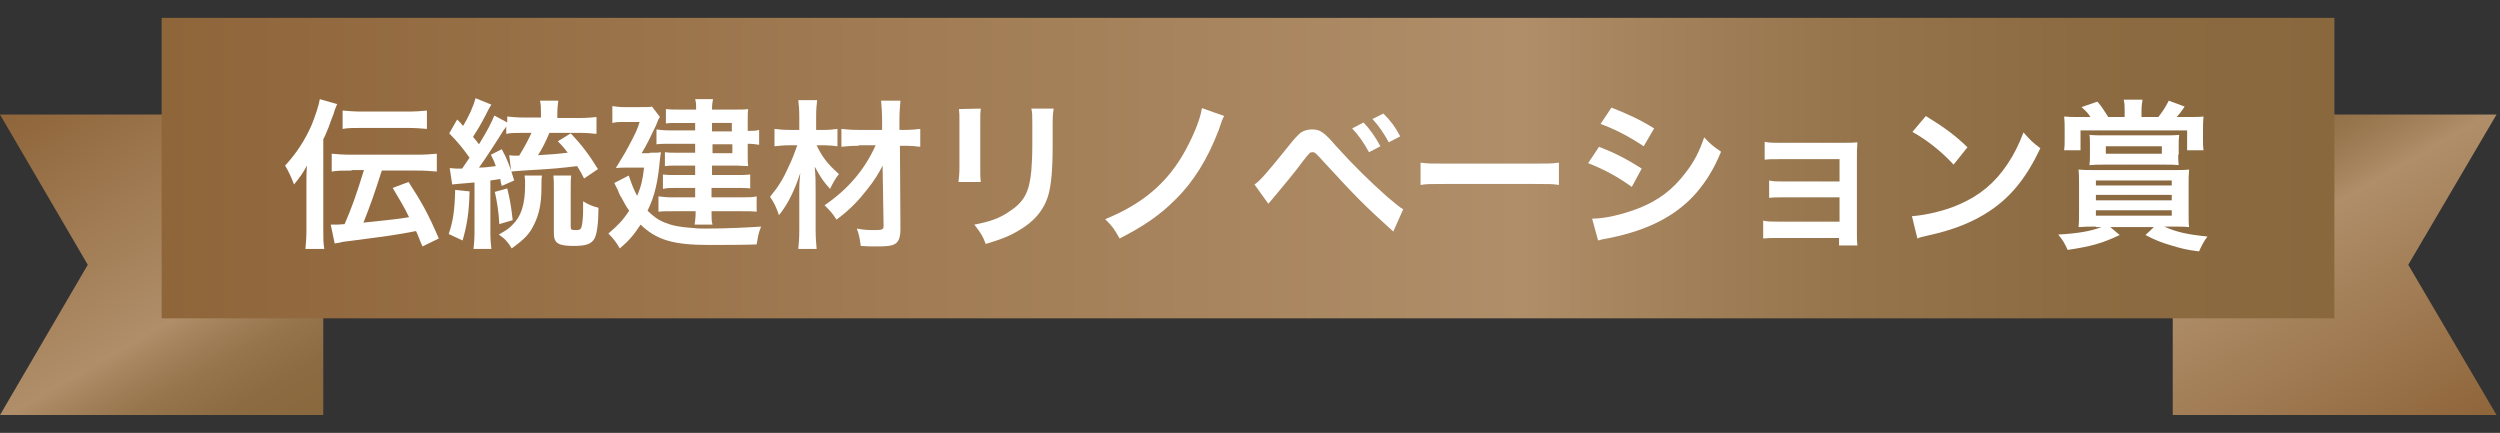 <?xml version="1.0" encoding="utf-8"?>
<!-- Generator: Adobe Illustrator 28.0.0, SVG Export Plug-In . SVG Version: 6.00 Build 0)  -->
<svg version="1.1" xmlns="http://www.w3.org/2000/svg" xmlns:xlink="http://www.w3.org/1999/xlink" x="0px" y="0px"
	 viewBox="0 0 504.2 87.3" style="enable-background:new 0 0 504.2 87.3;" xml:space="preserve">
<rect x="0" y="0" width="504.2" height="87.3" fill="#333333" stroke="none"/>
<style type="text/css">
	.st0{display:none;}
	.st1{display:inline;fill:url(#SVGID_1_);}
	.st2{display:inline;fill:url(#SVGID_00000034078631853040536920000017654657700420006570_);}
	.st3{display:inline;fill:url(#SVGID_00000137103026134724720980000002953410428791026866_);}
	.st4{display:inline;}
	.st5{fill:#FFFFFF;}
	.st6{display:inline;fill:url(#SVGID_00000067927158759434098750000002732527104572115114_);}
	.st7{display:inline;fill:url(#SVGID_00000141429238617305454850000013415620706223081365_);}
	.st8{display:inline;fill:url(#SVGID_00000124863149431772887120000010351648256177923734_);}
	.st9{display:inline;fill:url(#SVGID_00000018950194672479956440000012045715451254149274_);}
	.st10{display:inline;fill:url(#SVGID_00000109733769913550103400000010990787833335189649_);}
	.st11{display:inline;fill:url(#SVGID_00000175324231181067433700000004716881778094283195_);}
	.st12{display:inline;fill:url(#SVGID_00000100364430824593521430000009739754267473838216_);}
	.st13{display:inline;fill:url(#SVGID_00000121240621363347574000000002845947502250604472_);}
	.st14{display:inline;fill:url(#SVGID_00000147935878135072199110000012051124389645371316_);}
	.st15{display:inline;fill:url(#SVGID_00000059296576811883981860000009197724065404894389_);}
	.st16{display:inline;fill:url(#SVGID_00000005259864823778878120000011189492295332755384_);}
	.st17{display:inline;fill:url(#SVGID_00000101805609674648958280000002402096127830275469_);}
	.st18{display:inline;fill:url(#SVGID_00000040566264512676214450000000860006647471603329_);}
	.st19{display:inline;fill:url(#SVGID_00000160169379412729681410000015024967734003043509_);}
	.st20{display:inline;fill:url(#SVGID_00000167368484154920387940000002609050073424556704_);}
	.st21{fill:url(#SVGID_00000159439100026159539180000003597296045593855890_);}
	.st22{fill:url(#SVGID_00000172416554551863338160000003242442452215820708_);}
	.st23{fill:url(#SVGID_00000006669672907399434310000015224979734454068118_);}
</style>
<g id="レイヤー_3" class="st0">
	<linearGradient id="SVGID_1_" gradientUnits="userSpaceOnUse" x1="11.341" y1="16.671" x2="53.93" y2="90.437">
		<stop  offset="0" style="stop-color:#CBAB1D"/>
		<stop  offset="0.626" style="stop-color:#DAC372"/>
		<stop  offset="0.628" style="stop-color:#DAC371"/>
		<stop  offset="0.699" style="stop-color:#D0B84F"/>
		<stop  offset="0.771" style="stop-color:#C9B034"/>
		<stop  offset="0.844" style="stop-color:#C3AA21"/>
		<stop  offset="0.92" style="stop-color:#C0A616"/>
		<stop  offset="1" style="stop-color:#BFA512"/>
	</linearGradient>
	<polygon class="st1" points="65.3,83.9 32.6,83.9 0,83.9 17.7,53.6 0,23.2 32.6,23.2 65.3,23.2 65.3,53.6 	"/>
	
		<linearGradient id="SVGID_00000095328155716998636440000003149965564980901760_" gradientUnits="userSpaceOnUse" x1="-768.316" y1="1383.307" x2="-725.727" y2="1457.073" gradientTransform="matrix(-1 0 0 -1 -275.809 1473.744)">
		<stop  offset="0" style="stop-color:#CBAB1D"/>
		<stop  offset="0.626" style="stop-color:#DAC372"/>
		<stop  offset="0.628" style="stop-color:#DAC371"/>
		<stop  offset="0.699" style="stop-color:#D0B84F"/>
		<stop  offset="0.771" style="stop-color:#C9B034"/>
		<stop  offset="0.844" style="stop-color:#C3AA21"/>
		<stop  offset="0.92" style="stop-color:#C0A616"/>
		<stop  offset="1" style="stop-color:#BFA512"/>
	</linearGradient>
	<polygon style="display:inline;fill:url(#SVGID_00000095328155716998636440000003149965564980901760_);" points="438.6,23.2 
		471.2,23.2 503.8,23.2 486.1,53.6 503.8,83.9 471.2,83.9 438.6,83.9 438.6,53.6 	"/>
	
		<linearGradient id="SVGID_00000096759725012496847130000011729491095726032792_" gradientUnits="userSpaceOnUse" x1="32.938" y1="34.042" x2="471.515" y2="34.042">
		<stop  offset="0" style="stop-color:#CBAB1D"/>
		<stop  offset="0.626" style="stop-color:#DAC372"/>
		<stop  offset="0.628" style="stop-color:#DAC371"/>
		<stop  offset="0.699" style="stop-color:#D0B84F"/>
		<stop  offset="0.771" style="stop-color:#C9B034"/>
		<stop  offset="0.844" style="stop-color:#C3AA21"/>
		<stop  offset="0.92" style="stop-color:#C0A616"/>
		<stop  offset="1" style="stop-color:#BFA512"/>
	</linearGradient>
	
		<rect x="32.9" y="3.7" style="display:inline;fill:url(#SVGID_00000096759725012496847130000011729491095726032792_);" width="438.6" height="60.7"/>
	<g class="st4">
		<path class="st5" d="M123.8,32.3c0.9,0.1,1.2,0.1,2,0.1c0.1,0,0.4,0,0.7,0c0.7-0.9,1.1-1.4,1.8-2.4c-1.5-2.3-2.5-3.6-4.6-5.7
			l1.9-3c0.6,0.7,0.8,0.9,1.2,1.4c1.4-2.2,2.3-4.5,2.7-6.1l3.6,1.6c-0.3,0.4-0.4,0.6-0.7,1.2c-1.2,2.4-2.2,4-3.4,5.9
			c0.6,0.7,0.9,1.1,1.3,1.7c1.8-2.8,2.7-4.5,3.4-6.3l3.5,1.8c-0.2,0.3-0.2,0.3-1,1.4c0,0.1-0.1,0.2-0.3,0.5
			c-0.1,0.1-0.2,0.3-0.3,0.4c1.8-1.1,3.3-2.5,4.5-4.4c0.9-1.4,1.4-2.3,1.8-3.4l3.6,1.7c-0.1,0.1-0.1,0.2-0.2,0.3
			c-0.2,0.3-0.2,0.3-0.4,0.6c-2.6,4.5-3.9,6-6.8,8.3c-0.8-1.4-1.4-2-2.5-2.9c-3.4,5.2-3.7,5.6-5,7.3c1.8-0.1,2.2-0.1,3.8-0.3
			c-0.3-0.8-0.5-1.2-1.1-2.4l2.5-1.1c1.1,2.1,1.9,4.2,2.7,7.1l-2.8,1.1c-0.1-0.7-0.2-0.9-0.3-1.6c-0.4,0-0.4,0-1.1,0.1
			c-0.2,0-0.5,0-1.5,0.1v11.5c0,1.8,0.1,2.8,0.2,3.8l-4,0c0.1-1.1,0.2-2.2,0.2-3.8V35.7c-4.4,0.3-4.4,0.3-5,0.4L123.8,32.3z
			 M128.4,37.8c-0.2,5-0.6,7.5-1.5,11l-3.1-1.4c1-3.1,1.3-5.3,1.5-10L128.4,37.8z M134.4,45c-0.2-3.1-0.4-4.5-1-7.1l2.7-0.7
			c0.7,2.8,0.9,4.2,1.1,6.1c0.5-1.8,0.7-2.8,0.8-4.7l3.3,0.7c-0.5,4.2-1,6.3-2.3,9.5l-3.3-1.9c0.7-1.2,0.8-1.6,1.2-2.6L134.4,45z
			 M153.3,35.7c-0.7-1.5-0.9-1.9-1.4-2.9c-2.7,0.4-2.9,0.5-6.8,0.8c2.1,1.2,3.8,2.6,5.3,4l-2.6,2.7c-1.9-2.2-3.1-3.1-5.7-4.7
			l2.3-1.9c-4.4,0.4-5.2,0.5-6,0.6l-0.5-3.8c0.5,0.1,0.8,0.1,1.2,0.1c0.3,0,0.5,0,1.1,0c0.9-1.3,1.2-1.9,1.9-3.4
			c1.3-2.6,1.8-3.7,2.2-5.1l3.8,1.2l-1.5,3c-1.4,2.6-1.6,3.2-2.3,4.2c3.6-0.3,4-0.3,5.9-0.5c-0.7-1.1-1.1-1.7-2.2-3.2l2.9-1.6
			c2.4,3.1,3.5,4.8,5.7,8.6L153.3,35.7z M145.7,38.1c-0.1,0.8-0.1,1.6-0.1,2.3v5.5c0,0.8,0.1,0.8,1.7,0.8c0.7,0,1.4-0.1,1.6-0.4
			c0.4-0.4,0.5-1.1,0.5-3.8c1.1,0.7,2,1,3.3,1.1c-0.5,6-1,6.5-6.3,6.5c-1.8,0-3-0.2-3.7-0.6c-0.5-0.3-0.7-0.9-0.7-2v-6.7
			c0-1-0.1-1.8-0.2-2.7H145.7z M150.6,16.8c1.1,1.8,2.2,3.1,3.4,4.2c1.5,1.3,2.5,2,4,2.8c-0.9,1-1.4,1.9-2.1,3.5
			c-3.2-2-5.4-4.2-7.8-7.8c-0.1-0.1-0.3-0.4-0.7-0.9L150.6,16.8z M154.3,37.3c1.7,3.3,2.4,5.2,3.6,9.2l-3.6,1.7
			c-0.9-4.1-1.6-6.3-3.2-9.5L154.3,37.3z"/>
		<path class="st5" d="M169.9,29c-2.4,1.5-3.3,2-5.9,3.1c-0.6-1.5-1.1-2.3-2.1-3.7c3.4-1.3,6.5-3.1,9.3-5.3c2.5-2,4.2-3.8,5.7-6.1
			h4.4c1.6,2.3,3.2,4,6.2,6.2c2.9,2.2,5.6,3.6,9.3,5c-1,1.5-1.3,2.2-2,4c-2.6-1.2-3.7-1.8-6-3.2v2.6c-0.9-0.1-1.8-0.1-3.3-0.1h-12.5
			c-1.2,0-2.2,0-3.1,0.1V29z M167,50.4c0.1-1.2,0.2-2.3,0.2-3.9V38c0-1.5-0.1-2.6-0.2-3.6c0.8,0.1,1.7,0.1,3.1,0.1h18.3
			c1.5,0,2.3,0,3.2-0.1c-0.1,1-0.2,2.1-0.2,3.6v8.6c0,1.7,0,2.7,0.2,3.8h-4.4v-1.9h-16v1.9H167z M171.3,45h16v-6.9h-16V45z
			 M185.6,27.6c0.4,0,0.6,0,1.2,0c-3.2-2.3-5.2-4.2-7.5-7.1c-2.2,3.1-3.8,4.7-7.2,7.1c0.4,0,0.6,0,1,0H185.6z"/>
		<path class="st5" d="M230.4,24.9c-0.3,0.5-0.5,0.9-0.9,2.2c-2.2,6.5-3.9,9.8-7.4,13.8c-3.3,3.7-7.8,7-13,9.3
			c-1-1.7-1.6-2.5-3.1-3.8c9.6-3.7,15.8-10.2,18.7-19.7l-11,0.1c-2,3.4-5.5,7.2-8.6,9.4c-1.1-1.5-1.6-2-3.6-3.1
			c4-2.6,6.9-5.9,9.5-10.6c1.1-2,1.8-3.7,1.9-4.9l5,1c-0.3,0.3-0.3,0.4-0.6,1.1c-0.3,0.7-0.6,1.4-1,2.1c-0.2,0.3-0.2,0.4-0.3,0.5
			l-0.3,0.6c0.4,0,1-0.1,1.8-0.1l8-0.1c1,0,1.6,0,1.9-0.1c-0.8-1.8-1.5-3-2.7-4.6l2.7-0.9c1.4,1.9,2.3,3.4,3.3,5.8l-1.6,0.6
			L230.4,24.9z M232.7,22.3c-0.9-2.2-1.9-4-3.1-5.7l2.6-0.9c1.5,1.9,2.3,3.4,3.2,5.6L232.7,22.3z"/>
		<path class="st5" d="M269.2,30c-0.4,0.7-0.6,1.2-1,2.3c-1.9,5.4-4.7,9.5-8.5,12.4c-2.6,2-5,3.3-9.6,5c-0.8-1.8-1.2-2.5-2.9-4.2
			c4.5-1.1,7.4-2.5,10.2-4.8c2.7-2.3,4.3-4.5,5.9-8.6h-17.8c-2.5,0-3.4,0-4.7,0.2v-4.5c1.4,0.2,2.2,0.3,4.8,0.3H263
			c2.3,0,3-0.1,4.1-0.3L269.2,30z M243.9,18.9c1.2,0.2,2,0.3,4.3,0.3h12.8c2.3,0,3.1,0,4.3-0.3v4.5c-1.1-0.1-1.8-0.2-4.2-0.2h-12.9
			c-2.4,0-3.1,0-4.2,0.2V18.9z"/>
		<path class="st5" d="M276,43.2c3.1-0.2,7.5-1.2,10.8-2.7c4.6-2,8-4.8,10.9-9c1.6-2.3,2.6-4.4,3.7-7.3c1.4,1.7,2,2.3,3.9,3.6
			c-3.1,6.7-6.6,11-11.6,14.4c-3.7,2.5-8.3,4.3-14,5.5c-1.5,0.3-1.6,0.3-2.4,0.6L276,43.2z M279.1,20.5c4.4,2.7,6.6,4.4,9.4,7.1
			l-3.1,4c-2.9-3.1-5.9-5.5-9.3-7.4L279.1,20.5z"/>
		<path class="st5" d="M334.5,21c1.1,0,1.5,0,2.2-0.1c0-2.4,1.9-4.2,4.2-4.2c2.3,0,4.2,1.9,4.2,4.2c0,2.3-1.9,4.2-4.2,4.2
			c-0.2,0-0.4,0-0.7-0.1c-3,12-9.4,19.5-21,24.3c-0.9-1.9-1.6-2.7-3.2-4.4c10.1-3.1,16.8-10,19.1-19.7h-17.4c-2.7,0-3.4,0-4.6,0.2
			v-4.8c1.3,0.2,2.2,0.3,4.7,0.3H334.5z M338.5,20.9c0,1.3,1.1,2.4,2.4,2.4c1.4,0,2.4-1.1,2.4-2.4s-1.1-2.4-2.4-2.4
			C339.5,18.5,338.5,19.6,338.5,20.9z"/>
		<path class="st5" d="M358.1,18.8c-0.1,1-0.1,1.4-0.1,3.3v10.1c0,1.8,0,2.3,0.1,3.2h-5c0.1-0.8,0.2-2,0.2-3.3V22
			c0-1.9,0-2.3-0.1-3.3L358.1,18.8z M374.7,18.8c-0.1,0.9-0.2,1.3-0.2,3.4v4.9c0,5.7-0.3,8.8-0.9,11.1c-1.1,3.7-3.4,6.4-7.2,8.5
			c-1.9,1.1-3.8,1.8-7.1,2.8c-0.7-1.8-1-2.4-2.6-4.4c3.6-0.7,5.7-1.5,7.9-2.9c3.4-2.3,4.7-4.5,5.1-9.3c0.1-1.6,0.2-3.2,0.2-6.1v-4.6
			c0-1.9,0-2.6-0.2-3.5H374.7z"/>
	</g>
</g>
<g id="レイヤー_2" class="st0">
	
		<linearGradient id="SVGID_00000096751163338428993410000007056089125385722249_" gradientUnits="userSpaceOnUse" x1="11.348" y1="16.811" x2="53.964" y2="90.625">
		<stop  offset="0" style="stop-color:#AFACB1"/>
		<stop  offset="0.626" style="stop-color:#DADDDD"/>
		<stop  offset="0.641" style="stop-color:#D5D8D8"/>
		<stop  offset="0.726" style="stop-color:#BABDC0"/>
		<stop  offset="0.814" style="stop-color:#A7AAAF"/>
		<stop  offset="0.904" style="stop-color:#9C9FA4"/>
		<stop  offset="1" style="stop-color:#989BA1"/>
	</linearGradient>
	<polygon style="display:inline;fill:url(#SVGID_00000096751163338428993410000007056089125385722249_);" points="65.3,84.1 
		32.7,84.1 0,84.1 17.7,53.7 0,23.4 32.7,23.4 65.3,23.4 65.3,53.7 	"/>
	
		<linearGradient id="SVGID_00000041294259100195580770000007437982597965847696_" gradientUnits="userSpaceOnUse" x1="-768.631" y1="1383.119" x2="-726.015" y2="1456.933" gradientTransform="matrix(-1 0 0 -1 -275.809 1473.744)">
		<stop  offset="0" style="stop-color:#AFACB1"/>
		<stop  offset="0.626" style="stop-color:#DADDDD"/>
		<stop  offset="0.641" style="stop-color:#D5D8D8"/>
		<stop  offset="0.726" style="stop-color:#BABDC0"/>
		<stop  offset="0.814" style="stop-color:#A7AAAF"/>
		<stop  offset="0.904" style="stop-color:#9C9FA4"/>
		<stop  offset="1" style="stop-color:#989BA1"/>
	</linearGradient>
	<polygon style="display:inline;fill:url(#SVGID_00000041294259100195580770000007437982597965847696_);" points="438.9,23.4 
		471.5,23.4 504.2,23.4 486.4,53.7 504.2,84.1 471.5,84.1 438.9,84.1 438.9,53.7 	"/>
	
		<linearGradient id="SVGID_00000074432428989515075200000011815768661133632408_" gradientUnits="userSpaceOnUse" x1="32.662" y1="34.194" x2="471.52" y2="34.194">
		<stop  offset="0" style="stop-color:#AFACB1"/>
		<stop  offset="0.626" style="stop-color:#DADDDD"/>
		<stop  offset="0.641" style="stop-color:#D5D8D8"/>
		<stop  offset="0.726" style="stop-color:#BABDC0"/>
		<stop  offset="0.814" style="stop-color:#A7AAAF"/>
		<stop  offset="0.904" style="stop-color:#9C9FA4"/>
		<stop  offset="1" style="stop-color:#989BA1"/>
	</linearGradient>
	
		<rect x="32.7" y="3.8" style="display:inline;fill:url(#SVGID_00000074432428989515075200000011815768661133632408_);" width="438.9" height="60.7"/>
	<g class="st4">
		<path class="st5" d="M310.1,46.8c-3.5,0.7-3.5,0.7-7.4,1.2c-2.9,0.4-4.2,0.6-5.1,0.8l-0.8-3.8c0.3,0,0.4,0,0.6,0
			c0.6,0,1.6-0.1,3.2-0.2V33.6c-1.6,0-2.5,0-3.6,0.2v-3.6c1,0.2,1.9,0.2,3.8,0.2h25.9c1.9,0,2.8,0,3.8-0.2v3.6
			c-1.2-0.1-2.1-0.2-3.8-0.2h-12.7V47c1.9-0.7,3.6-1.5,4.9-2.6c-1.3-1.5-2-2.5-3.3-4.7l3.1-1.4h-1c-1.2,0-1.8,0-2.8,0.1v-3.4
			c0.8,0.1,1.6,0.1,3.1,0.1h6.2c1.2,0,2.2,0,2.7-0.1l1.9,2.1c-0.3,0.4-0.3,0.5-0.6,1.1c-1.2,2.4-2.7,4.6-4.2,6.3
			c1.6,1.1,3.7,1.9,6.5,2.6c-0.7,1.1-1.3,2.2-1.9,3.6c-3.9-1.5-4.9-2.1-7.2-3.8c-1.8,1.5-3.3,2.4-5.7,3.6c-0.5-1.2-1.1-2.2-1.9-3.1
			c0,1.5,0,2.6,0.2,3.5h-4c0.1-0.9,0.2-1.9,0.2-3.7V46.8z M326.4,26.1c0,1.4,0,2.3,0.1,3.2c-0.8-0.1-2.2-0.1-3.4-0.1h-18.6
			c-1.6,0-2.6,0-3.8,0.1c0.1-0.9,0.1-1.8,0.1-3.2v-4.9c0-1.4,0-2.3-0.1-3.2c1.2,0.1,2.2,0.1,3.9,0.1h18c1.7,0,2.6,0,3.9-0.1
			c-0.1,0.9-0.1,1.8-0.1,3.2V26.1z M310.1,33.6H304v1.6h6.1V33.6z M310.1,37.9H304v1.8h6.1V37.9z M310.1,42.4H304v2.3
			c1.8-0.2,2.6-0.3,6.1-0.8V42.4z M304.7,22.4h17.9v-1.5h-17.9V22.4z M304.7,26.4h17.9v-1.5h-17.9V26.4z M318.7,38.4
			c1,1.9,1.5,2.7,2.6,3.9c1.1-1.2,1.8-2.1,2.7-3.9H318.7z"/>
		<path class="st5" d="M341.5,35.6c0-1.7,0-2.3,0.1-3.7c-0.7,1.4-1.1,2-2.4,3.7c-0.5-1.8-1.1-3-1.8-4.2c1.9-2.2,3.3-4.6,4.6-7.7
			c1.1-2.7,1.7-4.7,2.1-7.2L348,18c-0.2,0.6-0.2,0.6-0.6,1.9c-0.6,2.1-1.2,3.6-2.2,5.7v20.9c0,1.6,0.1,2.8,0.2,4.3h-4.1
			c0.2-1.5,0.2-2.5,0.2-4.3V35.6z M367.7,42c-0.2,0.1-0.2,0.2-0.7,0.7c-1.5,1.6-2.2,2.2-3.7,3.2c2.5,0.7,4.8,0.9,9.5,1.1
			c-0.7,1.3-1.1,2.3-1.4,3.6c-6.2-0.7-8.4-1.2-11.7-2.7c-3.5,1.5-6.9,2.2-11.9,2.7c-0.2-1.1-0.7-2.1-1.4-3.2c3.6,0,6.5-0.5,9.8-1.5
			c-1.2-0.8-1.7-1.2-2.6-2.1c-1.8,1.2-2.8,1.6-5.1,2.4c-0.5-1-1-1.7-1.9-2.5c2.5-0.7,3.5-1.1,4.9-2c1.5-0.9,2.5-1.6,3.5-2.7
			c-0.9-0.3-1.1-0.6-1.1-1.8v-1.4c0-0.7,0-1.2-0.1-1.6h3.3c-0.1,0.5-0.1,1-0.1,1.5v0.3c0,0.7,0.4,0.8,2.8,0.8c3.4,0,3.4,0,3.8-2.2
			c0.9,0.4,1.3,0.6,2.2,0.8l1.8-1.1c0.7,0.6,0.7,0.7,1.3,1.2v-1.9h-7.8c0.6,0.5,0.9,0.7,1.5,1.3l-1.9,1.7c-1-1.2-1.4-1.5-2.6-2.5
			l0.7-0.5h-8v2.3c0.3-0.5,0.5-0.7,0.8-1.4l2.5,1.3c-1.4,2.4-2.3,3.4-4.1,5l-2.2-2c1.1-0.8,1.5-1.2,2.3-1.9h-2.7
			c0-0.3,0.1-1.2,0.1-2.5V33c0-1.1,0-1.6-0.1-2.4c1,0.1,1.5,0.1,3.4,0.1v-6.4c0-1.1,0-1.8-0.1-2.5c1,0.1,2.1,0.1,3.7,0.1h2.8
			c0.2-0.3,0.2-0.5,0.4-0.9h-4.8c-1.7,0-3,0.1-4,0.2V18c0.9,0.1,2.1,0.2,4,0.2h15.2c1.9,0,3.2-0.1,4.1-0.2v3.2
			c-1.1-0.1-2.3-0.2-4.1-0.2H361c-0.2,0.5-0.3,0.6-0.4,0.9h4.5c1.6,0,2.6,0,3.6-0.1c-0.1,0.8-0.1,1.4-0.1,2.5v6.5
			c1.8,0,2.5,0,3.6-0.1c-0.1,0.7-0.1,1.4-0.1,2.4v0.9c0,1,0,1.8,0.1,2.5h-2.5c1,0.9,1.3,1.3,2.2,2.4l-2.3,2.1
			c-1.2-1.6-2.3-2.9-3.5-4.1c-0.8,2.4-0.8,2.4-7.6,2.4c-0.3,0.3-0.5,0.5-0.8,0.9h5.4c1.4,0,2.2,0,2.7-0.1L367.7,42z M364.9,25.2
			v-0.9h-11.1v0.9H364.9z M364.9,28v-1h-11.1v1H364.9z M364.9,30.7v-0.9h-11.1v0.9H364.9z M356.5,42.7c1,0.7,1.8,1.2,3,1.8
			c0.8-0.4,0.9-0.5,2.9-1.8H356.5z"/>
		<path class="st5" d="M394.9,22.2c-4.1,0.3-7,0.4-10.4,0.4c-0.3-1.4-0.6-2.1-1.5-3.6c1.7,0,2.8,0.1,3.4,0.1c4.5,0,9.9-0.3,15-1
			c1.9-0.2,4.9-0.8,6.5-1.2l2.5,3.6c-0.4,0-1.6,0.2-3.5,0.4c-4.9,0.6-5.5,0.7-8.2,1v2.6h10c2,0,3.3-0.1,4.4-0.2v3.9
			c-1.2-0.1-2.6-0.2-4.4-0.2h-6.4c3.1,2.5,6.9,4.3,11.8,5.5c-1,1.1-1.3,1.6-2.2,3.6c-2.1-0.7-4.5-1.8-6.5-2.9
			c-3.3-1.9-5.2-3.4-6.9-5.6c0.1,0.7,0.1,1.2,0.1,1.6v1.1c0,1.2,0,1.9,0.1,2.6h-4.2c0.1-0.7,0.2-1.4,0.2-2.6v-1.1
			c0-0.5,0-0.9,0.1-1.6c-1.6,2.3-3.6,4.1-6.9,6c0.7,0,1,0,1.7,0h11.2c1.7,0,2.6,0,3.6-0.1c-0.1,0.4-0.2,0.9-0.4,1.6
			c-0.4,1.5-0.7,2.6-0.8,3h3.8c1.4,0,2.1,0,3-0.1c-0.1,0.9-0.1,0.9-0.3,2.4c-1,8-1.7,9.2-6,9.2c-1.5,0-2.9-0.1-4.8-0.2
			c-0.2-1.7-0.4-2.5-1.2-4.1c2.1,0.4,3.6,0.6,5.3,0.6c1.1,0,1.5-0.2,1.8-0.7c0.4-0.7,0.6-2,0.8-3.7h-3.4c-0.2,0.5-0.2,0.7-0.4,1.2
			l-3.8-0.1c0.8-1.8,1.3-3.3,1.9-5.5h-4.7c-0.7,3.6-1.9,5.9-3.9,8c-2.2,2.3-4.2,3.5-8,4.8c-0.8-1.6-1.2-2.3-2.4-3.6
			c3.7-0.9,5.8-2.1,7.8-4.1c1.2-1.3,2.1-3.2,2.5-5.2h-1.6c-1.5,0-2.4,0-3.4,0.1v-2.5c-1.5,0.8-2.3,1.1-4,1.8
			c-0.8-1.6-1.2-2.4-2.1-3.4c4.5-1.3,8.4-3.4,11.2-5.9h-6c-1.8,0-3.2,0.1-4.3,0.2v-3.9c1.1,0.1,2.5,0.2,4.4,0.2h9.6V22.2z"/>
		<path class="st5" d="M430,45.8c-1.6,0-2.6,0-3.9,0.1c0.1-0.9,0.1-2.1,0.1-3.8v-5.8c0-1.5,0-2.6-0.1-3.6c1.1,0.1,1.8,0.1,4.1,0.1
			h17c2.1,0,3,0,4.1-0.1c-0.1,1.1-0.1,2-0.1,3.6v5.8c0,2.1,0,3,0.1,3.8c-1.1-0.1-2.2-0.1-3.6-0.1h-2c2.7,1.2,5.3,1.8,9.9,2.2
			c-0.8,1-1.3,2.1-1.9,3.3c-2.8-0.4-4.1-0.6-6.3-1.3c-2.3-0.7-3.4-1.2-5.8-2.4l1.9-1.8h-10l2.1,1.8c-4.1,1.9-6.6,2.6-11.8,3.4
			c-0.6-1.4-1.1-2.1-2.2-3.5c4.4-0.3,7.5-0.8,9.9-1.7H430z M436.6,19.5c0-1,0-1.8-0.2-2.6h4.3c-0.1,0.8-0.2,1.6-0.2,2.6v1.3h3.9
			c1.1-1.4,1.5-2.1,2.3-3.7l3.6,1.4c-0.9,1.3-1.2,1.7-1.8,2.4h2.5c1.5,0,2.7,0,3.6-0.1c-0.1,1.1-0.1,1.9-0.1,3.3v1.9
			c0,0.9,0,1.6,0.1,2.4h-3.8v-4.5h-24.3v4.5h-3.8c0.1-1,0.1-1.6,0.1-2.5v-2c0-1.2,0-2-0.1-3.1c1.1,0.1,2.1,0.1,3.7,0.1h2.2
			c-0.6-0.9-0.9-1.2-2-2.3l3.6-1.2c1,1.2,1.4,1.8,2.5,3.5h3.7V19.5z M448.8,29.4c0,0.9,0,1.5,0.1,2.4c-1.1-0.1-1.6-0.1-3.3-0.1
			h-13.6c-1.2,0-2.1,0-3.3,0.1c0.1-0.8,0.1-1.4,0.1-2.3v-2.3c0-1.1,0-1.7-0.1-2.3c1.1,0.1,2.1,0.1,3.6,0.1h13.2c1.4,0,2.5,0,3.6-0.1
			c-0.1,0.8-0.1,1.4-0.1,2.3V29.4z M430.1,36.4h17.3v-1.2h-17.3V36.4z M430.1,39.8h17.3v-1.2h-17.3V39.8z M430.1,43.3h17.3V42h-17.3
			V43.3z M432.3,27.5v1.7h12.8v-1.7H432.3z"/>
	</g>
	<g class="st4">
		<path class="st5" d="M46.8,34.2c-0.9-0.9-1.5-2.4-1.5-3.9c0-3.8,3.2-6.2,8.2-6.2c3.6,0,6.2,1.2,7.5,3.2c0.5,0.8,0.8,1.9,0.8,3
			c0,2.8-1.6,4.8-4.3,5.5c1.3,0.2,2.2,0.6,3.2,1.4c1.4,1.1,2.1,2.7,2.1,4.6c0,4.4-3.3,6.8-9.4,6.8c-3.4,0-5.8-0.7-7.5-2.4
			c-1.1-1.1-1.7-2.7-1.7-4.4c0-2.1,0.8-3.7,2.4-4.9c1-0.7,1.7-1,2.9-1.2C48.4,35.5,47.6,35.1,46.8,34.2z M58.7,41.5
			c0-2.5-1.9-3.9-5.1-3.9c-3.2,0-5.1,1.5-5.1,4c0,2.4,1.9,3.8,5.1,3.8C56.8,45.4,58.7,44,58.7,41.5z M49.3,30.7
			c0,2.2,1.7,3.5,4.3,3.5c2.6,0,4.2-1.3,4.2-3.5c0-2.1-1.7-3.4-4.3-3.4C51,27.3,49.3,28.6,49.3,30.7z"/>
		<path class="st5" d="M72.6,46.2c-0.9-0.9-1.6-1.9-1.9-3c-0.8-2.1-1.2-4.4-1.2-6.8c0-3.1,0.7-6.4,1.8-8.2c1.6-2.7,4.3-4.1,7.5-4.1
			c2.5,0,4.7,0.8,6.2,2.4c0.9,0.9,1.6,1.9,1.9,3c0.8,2.1,1.2,4.4,1.2,6.9c0,3.6-0.8,6.8-2.2,8.8c-1.7,2.3-4.1,3.5-7.2,3.5
			C76.2,48.6,74.1,47.8,72.6,46.2z M82,44c1.3-1.4,2.1-4.1,2.1-7.6c0-3.4-0.7-6.1-2.1-7.6c-0.7-0.8-1.9-1.2-3.2-1.2
			c-1.4,0-2.5,0.5-3.3,1.5c-1.3,1.5-2,4-2,7.2c0,3.1,0.6,5.7,1.5,7c0.9,1.3,2.2,1.9,3.8,1.9C80.1,45.2,81.2,44.8,82,44z"/>
		<path class="st5" d="M97.8,46.2c-0.9-0.9-1.6-1.9-1.9-3c-0.8-2.1-1.2-4.4-1.2-6.8c0-3.1,0.7-6.4,1.8-8.2c1.6-2.7,4.3-4.1,7.5-4.1
			c2.5,0,4.7,0.8,6.2,2.4c0.9,0.9,1.6,1.9,1.9,3c0.8,2.1,1.2,4.4,1.2,6.9c0,3.6-0.8,6.8-2.2,8.8c-1.7,2.3-4.1,3.5-7.2,3.5
			C101.4,48.6,99.3,47.8,97.8,46.2z M107.2,44c1.3-1.4,2.1-4.1,2.1-7.6c0-3.4-0.7-6.1-2.1-7.6c-0.7-0.8-1.9-1.2-3.2-1.2
			c-1.4,0-2.5,0.5-3.3,1.5c-1.3,1.5-2,4-2,7.2c0,3.1,0.6,5.7,1.5,7c0.9,1.3,2.2,1.9,3.8,1.9C105.3,45.2,106.4,44.8,107.2,44z"/>
		<path class="st5" d="M131.4,27.7c-1.4,0-2.6,0.1-3.8,0.2v-3.5c1.1,0.1,2.3,0.2,3.8,0.2h19c1.4,0,2.6-0.1,3.8-0.2v3.5
			c-1.2-0.1-2.4-0.2-3.8-0.2h-11.1c-0.1,2.3-0.1,3-0.3,4.6h8.5c1.7,0,2.9,0,3.8-0.1c-0.1,0.7-0.1,0.7-0.2,3.3
			c-0.2,5.2-0.8,9.9-1.5,11.7c-0.7,1.8-2,2.5-5,2.5c-1,0-1.6,0-4.2-0.2c-0.1-1.3-0.3-2.2-0.8-3.4c1.7,0.4,3.5,0.6,4.6,0.6
			c1.4,0,2-0.2,2.3-1.1c0.6-1.4,1-5.1,1.2-10.2h-9.2c-0.6,3.5-1.6,6.1-3.3,8.8c-1.6,2.5-3.1,4.1-5.8,6c-0.7-1.1-1.4-2-2.5-2.8
			c2.2-1.4,3.3-2.4,4.6-4.1c2.1-2.7,3.3-5.8,3.9-9.8c0.3-1.9,0.3-2.2,0.4-5.9H131.4z"/>
		<path class="st5" d="M182.3,26.8c1.8,0,2.8-0.1,3.6-0.2V30c-0.9-0.1-1.9-0.2-3.5-0.2h-6.5v4.1h8.1c1.7,0,2.7-0.1,3.6-0.2v3.4
			c-1-0.1-2.1-0.2-3.6-0.2h-6.6c2.9,4.1,6.1,6.7,11.1,8.8c-0.9,1.2-1.2,1.7-2,3.2c-2.7-1.5-4.1-2.5-6.1-4.3c-2.1-1.8-3-2.9-4.5-5.3
			c0.1,1.7,0.1,2.2,0.1,2.8V47c0,1.2,0.1,2.2,0.2,3.2h-3.7c0.1-0.9,0.2-1.9,0.2-3.2v-4.8c0-1,0-1.4,0.1-2.8c-1.3,2-2.3,3.3-4.1,4.9
			c-1.9,1.8-3.5,3-5.9,4.3c-0.7-1.2-1.1-1.9-2-3c2.5-1.2,4.6-2.6,6.8-4.6c1.4-1.3,2.4-2.5,3.6-4.2h-6c-1.4,0-2.4,0.1-3.5,0.2v-3.4
			c1.1,0.1,2,0.2,3.5,0.2h7.5v-4.1h-5.8c-1.6,0-2.5,0-3.6,0.2v-3.4c1,0.2,1.9,0.2,3.5,0.2h5.8v-1.8c0-0.9,0-1.5-0.1-2.1h3.6
			c-0.1,0.6-0.1,1.1-0.1,2.1v1.8H182.3z"/>
		<path class="st5" d="M200.9,40.6c-0.8,2.9-1.7,5.4-3.1,8.4c-0.3,0.5-0.3,0.6-0.5,1.1l-2.8-2.5c1.4-1.8,2.7-4.7,3.8-8.8L200.9,40.6
			z M196.8,30.6c1.8,1.2,2.7,2,4.5,3.9l-2.1,2.3c-1.5-1.7-2.8-2.8-4.6-4.1L196.8,30.6z M204.1,33.1c-1.4,0-2.4,0.1-3.2,0.2v-3.1
			c0.7,0.1,1.7,0.2,3.1,0.2h1.8v-2.2h-1.1c-1.2,0-2,0-2.9,0.1v-1.1l-1.9,2.1c-1.6-1.8-2.3-2.4-4.6-4.1l2.1-2c2.1,1.5,3,2.2,4.3,3.5
			v-1.5c0.7,0.1,1.7,0.1,2.9,0.1h1v-0.2c0-0.9-0.1-1.6-0.2-2.2h3.3c-0.1,0.5-0.1,1.2-0.1,2.2v0.2h4.7v-0.2c0-0.9,0-1.6-0.1-2.2h3.3
			c-0.1,0.5-0.1,1.3-0.1,2.2v0.2h1.5c1.2,0,2.2-0.1,3-0.1v3.1c-0.7-0.1-1.8-0.1-2.9-0.1h-1.6v2.2h2.2c1.7,0,2.5,0,3.3-0.2v3.1
			c-0.7-0.1-1.9-0.2-3.3-0.2h-6.2V35h5.1c1.5,0,2.5,0,3.3-0.1c-0.1,0.7-0.2,1.6-0.2,3v9.5c0,2-0.8,2.5-3.8,2.5c-0.1,0-0.2,0-0.3,0
			h-0.8c-0.6,0-0.8,0-1.3-0.1c-0.1-1.1-0.2-1.6-0.7-3c1.2,0.2,2.3,0.2,3,0.2c0.8,0,0.9-0.1,0.9-0.7v-8.8h-5.2v5.8h1.4v-2.1
			c0-1.1,0-1.7-0.1-2.3h2.7c-0.1,0.6-0.1,1-0.1,2.3v2.6c0,1.2,0,1.6,0.1,2.2c-0.3,0-1,0-2-0.1h-6.1v1.5h-2.7
			c0.1-0.7,0.1-1.3,0.1-2.4v-3.9c0-1,0-1.6-0.1-2.3h2.8c-0.1,0.6-0.1,1.1-0.1,2.3v2.2h1.3v-5.8h-5V47c0,1.5,0,2.3,0.1,3.3h-3.2
			c0.1-1,0.2-2,0.2-3.4v-9.5c0-1.1,0-1.7-0.1-2.5c0.6,0.1,1.2,0.1,2.2,0.1h5.8v-1.9H204.1z M213.6,30.4v-2.2h-4.7v2.2H213.6z"/>
		<path class="st5" d="M241.2,33.8c1.3,0,2,0,2.5-0.1v3.3c-0.6-0.1-1.4-0.1-2.4-0.1h-9.9c-1.5,0-2.1,0-3,0.1v-3.3
			c0.8,0.1,1.5,0.1,3,0.1h5.8c0.7-1.7,1.2-3,1.5-4.8l3,0.8c-0.4,1.4-0.9,2.7-1.6,4.1H241.2z M240.8,25.8c1.3,0,2,0,2.7-0.1v3.2
			c-0.6-0.1-1.2-0.1-2.5-0.1h-9.5c-1.1,0-1.8,0-2.4,0.1v-3.2c0.7,0.1,1.4,0.1,2.8,0.1h3V25c0-0.8-0.1-1.5-0.2-2.1h3.5
			c-0.1,0.6-0.2,1.2-0.2,2.1v0.8H240.8z M233.4,50.1h-3.2c0.1-0.8,0.1-1.5,0.1-2.8v-6.4c0-1.2,0-1.7-0.1-2.4
			c0.7,0.1,1.3,0.1,2.4,0.1h7.6c1.2,0,1.7,0,2.2-0.1c-0.1,0.5-0.1,0.9-0.1,2.2v7.2c0,1,0,1.6,0.1,2.2h-3.3v-1.7h-5.8V50.1z
			 M233.8,28.8c0.7,1.4,1.1,2.5,1.5,4.1l-2.9,0.9c-0.4-1.8-0.7-2.8-1.4-4.1L233.8,28.8z M233.4,45.6h5.8v-4.1h-5.8V45.6z
			 M255.9,25.7c-0.2,0.4-0.3,0.6-0.6,1.3c-1,2.6-1.9,4.7-3.2,7c1.6,1.9,2.3,2.8,2.8,4.3c0.5,1.3,0.8,2.8,0.8,4.1
			c0,1.9-0.8,3.2-2.1,3.7c-0.7,0.3-1.6,0.4-3,0.4c-0.5,0-0.8,0-1.5-0.1c-0.1-1.5-0.2-2.2-0.7-3.2c0.8,0.1,1.4,0.2,2.2,0.2
			c1.5,0,2-0.3,2-1.3c0-1.2-0.3-2.5-0.9-3.8c-0.7-1.4-1.3-2.2-3.1-3.8c1.7-3.2,2.6-5.3,3.2-7.7h-4.1v20.1c0,1.6,0.1,2.6,0.2,3.5
			h-3.5c0.1-0.9,0.2-2.1,0.2-3.4V26.2c0-0.9,0-1.7-0.1-2.5c0.8,0.1,1.5,0.1,2.4,0.1h5.1c1.2,0,1.8,0,2.3-0.1L255.9,25.7z"/>
		<path class="st5" d="M266.6,46.4c0,1.8,0.1,2.8,0.2,3.6h-3.5c0.1-0.9,0.2-2,0.2-3.7V27c0-1.6,0-2.4-0.1-3.3c0.9,0.1,1.5,0.1,3,0.1
			h5.2c1.5,0,2.2,0,3-0.1c-0.1,0.8-0.1,1.6-0.1,2.8v5.8c0,1.4,0,2,0.1,2.6c-0.7,0-1.7-0.1-2.7-0.1h-5.3V46.4z M266.6,28.3h5v-1.9h-5
			V28.3z M266.6,32.5h5v-1.9h-5V32.5z M288,46.4c0,2.8-0.8,3.4-5.1,3.4c-0.5,0-1.2,0-2.4-0.1c-0.2-1.4-0.4-2.2-0.8-3.2
			c1.5,0.2,2.7,0.3,4,0.3c0.9,0,1.1-0.1,1.1-0.7V34.9h-5.6c-1.1,0-2.1,0-2.7,0.1c0.1-0.7,0.1-1.4,0.1-2.7v-5.8c0-1,0-1.8-0.1-2.8
			c0.9,0.1,1.5,0.1,3,0.1h5.5c1.5,0,2.2,0,3.1-0.1c-0.1,1-0.1,1.8-0.1,3.3V46.4z M279.6,28.3h5.2v-1.9h-5.2V28.3z M279.6,32.5h5.2
			v-1.9h-5.2V32.5z"/>
	</g>
</g>
<g id="レイヤー_4" class="st0">
	
		<linearGradient id="SVGID_00000177466309132366024820000007209526575294069911_" gradientUnits="userSpaceOnUse" x1="11.348" y1="16.882" x2="53.964" y2="90.695">
		<stop  offset="0" style="stop-color:#AFACB1"/>
		<stop  offset="0.626" style="stop-color:#DADDDD"/>
		<stop  offset="0.641" style="stop-color:#D5D8D8"/>
		<stop  offset="0.726" style="stop-color:#BABDC0"/>
		<stop  offset="0.814" style="stop-color:#A7AAAF"/>
		<stop  offset="0.904" style="stop-color:#9C9FA4"/>
		<stop  offset="1" style="stop-color:#989BA1"/>
	</linearGradient>
	<polygon style="display:inline;fill:url(#SVGID_00000177466309132366024820000007209526575294069911_);" points="65.3,84.1 
		32.7,84.1 0,84.1 17.7,53.8 0,23.4 32.7,23.4 65.3,23.4 65.3,53.8 	"/>
	
		<linearGradient id="SVGID_00000063615753272251265550000012856893837993335186_" gradientUnits="userSpaceOnUse" x1="-768.631" y1="1383.049" x2="-726.015" y2="1456.862" gradientTransform="matrix(-1 0 0 -1 -275.809 1473.744)">
		<stop  offset="0" style="stop-color:#AFACB1"/>
		<stop  offset="0.626" style="stop-color:#DADDDD"/>
		<stop  offset="0.641" style="stop-color:#D5D8D8"/>
		<stop  offset="0.726" style="stop-color:#BABDC0"/>
		<stop  offset="0.814" style="stop-color:#A7AAAF"/>
		<stop  offset="0.904" style="stop-color:#9C9FA4"/>
		<stop  offset="1" style="stop-color:#989BA1"/>
	</linearGradient>
	<polygon style="display:inline;fill:url(#SVGID_00000063615753272251265550000012856893837993335186_);" points="438.9,23.4 
		471.5,23.4 504.2,23.4 486.4,53.8 504.2,84.1 471.5,84.1 438.9,84.1 438.9,53.8 	"/>
	
		<linearGradient id="SVGID_00000153677862782749702420000003196379927763170219_" gradientUnits="userSpaceOnUse" x1="32.661" y1="34.264" x2="471.519" y2="34.264">
		<stop  offset="0" style="stop-color:#AFACB1"/>
		<stop  offset="0.626" style="stop-color:#DADDDD"/>
		<stop  offset="0.641" style="stop-color:#D5D8D8"/>
		<stop  offset="0.726" style="stop-color:#BABDC0"/>
		<stop  offset="0.814" style="stop-color:#A7AAAF"/>
		<stop  offset="0.904" style="stop-color:#9C9FA4"/>
		<stop  offset="1" style="stop-color:#989BA1"/>
	</linearGradient>
	
		<rect x="32.7" y="3.9" style="display:inline;fill:url(#SVGID_00000153677862782749702420000003196379927763170219_);" width="438.9" height="60.7"/>
	<g class="st4">
		<path class="st5" d="M311.6,46.9c-3.5,0.7-3.5,0.7-7.4,1.2c-2.9,0.4-4.2,0.6-5.1,0.8l-0.8-3.8c0.3,0,0.4,0,0.6,0
			c0.6,0,1.6-0.1,3.2-0.2V33.7c-1.6,0-2.5,0-3.6,0.2v-3.6c1,0.2,1.9,0.2,3.8,0.2H328c1.9,0,2.8,0,3.8-0.2v3.6
			c-1.2-0.1-2.1-0.2-3.8-0.2h-12.7v13.4c1.9-0.7,3.6-1.5,4.9-2.6c-1.3-1.5-2-2.5-3.3-4.7l3.1-1.4h-1c-1.2,0-1.8,0-2.8,0.1v-3.4
			c0.8,0.1,1.6,0.1,3.1,0.1h6.2c1.2,0,2.2,0,2.7-0.1l1.9,2.1c-0.3,0.4-0.3,0.5-0.6,1.1c-1.2,2.4-2.7,4.6-4.2,6.3
			c1.6,1.1,3.7,1.9,6.5,2.6c-0.7,1.1-1.3,2.2-1.9,3.6c-3.9-1.5-4.9-2.1-7.2-3.8c-1.8,1.5-3.3,2.4-5.7,3.6c-0.5-1.2-1.1-2.2-1.9-3.1
			c0,1.5,0,2.6,0.2,3.5h-4c0.1-0.9,0.2-1.9,0.2-3.7V46.9z M327.9,26.1c0,1.4,0,2.3,0.1,3.2c-0.8-0.1-2.2-0.1-3.4-0.1H306
			c-1.6,0-2.6,0-3.8,0.1c0.1-0.9,0.1-1.8,0.1-3.2v-4.9c0-1.4,0-2.3-0.1-3.2c1.2,0.1,2.2,0.1,3.9,0.1h18c1.7,0,2.6,0,3.9-0.1
			c-0.1,0.9-0.1,1.8-0.1,3.2V26.1z M311.6,33.7h-6.1v1.6h6.1V33.7z M311.6,38h-6.1v1.8h6.1V38z M311.6,42.4h-6.1v2.3
			c1.8-0.2,2.6-0.3,6.1-0.8V42.4z M306.1,22.5h17.9V21h-17.9V22.5z M306.1,26.5h17.9V25h-17.9V26.5z M320.1,38.5
			c1,1.9,1.5,2.7,2.6,3.9c1.1-1.2,1.8-2.1,2.7-3.9H320.1z"/>
		<path class="st5" d="M343,35.7c0-1.7,0-2.3,0.1-3.7c-0.7,1.4-1.1,2-2.4,3.7c-0.5-1.8-1.1-3-1.8-4.2c1.9-2.2,3.3-4.6,4.6-7.7
			c1.1-2.7,1.7-4.7,2.1-7.2l3.9,1.4c-0.2,0.6-0.2,0.6-0.6,1.9c-0.6,2.1-1.2,3.6-2.2,5.7v20.9c0,1.6,0.1,2.8,0.2,4.3h-4.1
			c0.2-1.5,0.2-2.5,0.2-4.3V35.7z M369.1,42c-0.2,0.1-0.2,0.2-0.7,0.7c-1.5,1.6-2.2,2.2-3.7,3.2c2.5,0.7,4.8,0.9,9.5,1.1
			c-0.7,1.3-1.1,2.3-1.4,3.6c-6.2-0.7-8.4-1.2-11.7-2.7c-3.5,1.5-6.9,2.2-11.9,2.7c-0.2-1.1-0.7-2.1-1.4-3.2c3.6,0,6.5-0.5,9.8-1.5
			c-1.2-0.8-1.7-1.2-2.6-2.1c-1.8,1.2-2.8,1.6-5.1,2.4c-0.5-1-1-1.7-1.9-2.5c2.5-0.7,3.5-1.1,4.9-2c1.5-0.9,2.5-1.6,3.5-2.7
			c-0.9-0.3-1.1-0.6-1.1-1.8v-1.4c0-0.7,0-1.2-0.1-1.6h3.3c-0.1,0.5-0.1,1-0.1,1.5V36c0,0.7,0.4,0.8,2.8,0.8c3.4,0,3.4,0,3.8-2.2
			c0.9,0.4,1.3,0.6,2.2,0.8l1.8-1.1c0.7,0.6,0.7,0.7,1.3,1.2v-1.9h-7.8c0.6,0.5,0.9,0.7,1.5,1.3l-1.9,1.7c-1-1.2-1.4-1.5-2.6-2.5
			l0.7-0.5h-8v2.3c0.3-0.5,0.5-0.7,0.8-1.4l2.5,1.3c-1.4,2.4-2.3,3.4-4.1,5l-2.2-2c1.1-0.8,1.5-1.2,2.3-1.9h-2.7
			c0-0.3,0.1-1.2,0.1-2.5V33c0-1.1,0-1.6-0.1-2.4c1,0.1,1.5,0.1,3.4,0.1v-6.4c0-1.1,0-1.8-0.1-2.5c1,0.1,2.1,0.1,3.7,0.1h2.8
			c0.2-0.3,0.2-0.5,0.4-0.9h-4.8c-1.7,0-3,0.1-4,0.2v-3.2c0.9,0.1,2.1,0.2,4,0.2H369c1.9,0,3.2-0.1,4.1-0.2v3.2
			c-1.1-0.1-2.3-0.2-4.1-0.2h-6.6c-0.2,0.5-0.3,0.6-0.4,0.9h4.5c1.6,0,2.6,0,3.6-0.1c-0.1,0.8-0.1,1.4-0.1,2.5v6.5
			c1.8,0,2.5,0,3.6-0.1c-0.1,0.7-0.1,1.4-0.1,2.4v0.9c0,1,0,1.8,0.1,2.5h-2.5c1,0.9,1.3,1.3,2.2,2.4l-2.3,2.1
			c-1.2-1.6-2.3-2.9-3.5-4.1c-0.8,2.4-0.8,2.4-7.6,2.4c-0.3,0.3-0.5,0.5-0.8,0.9h5.4c1.4,0,2.2,0,2.7-0.1L369.1,42z M366.4,25.2
			v-0.9h-11.1v0.9H366.4z M366.4,28v-1h-11.1v1H366.4z M366.4,30.8v-0.9h-11.1v0.9H366.4z M358,42.8c1,0.7,1.8,1.2,3,1.8
			c0.8-0.4,0.9-0.5,2.9-1.8H358z"/>
		<path class="st5" d="M396.4,22.3c-4.1,0.3-7,0.4-10.4,0.4c-0.3-1.4-0.6-2.1-1.5-3.6c1.7,0,2.8,0.1,3.4,0.1c4.5,0,9.9-0.3,15-1
			c1.9-0.2,4.9-0.8,6.5-1.2l2.5,3.6c-0.4,0-1.6,0.2-3.5,0.4c-4.9,0.6-5.5,0.7-8.2,1v2.6h10c2,0,3.3-0.1,4.4-0.2v3.9
			c-1.2-0.1-2.6-0.2-4.4-0.2h-6.4c3.1,2.5,6.9,4.3,11.8,5.5c-1,1.1-1.3,1.6-2.2,3.6c-2.1-0.7-4.5-1.8-6.5-2.9
			c-3.3-1.9-5.2-3.4-6.9-5.6c0.1,0.7,0.1,1.2,0.1,1.6v1.1c0,1.2,0,1.9,0.1,2.6h-4.2c0.1-0.7,0.2-1.4,0.2-2.6v-1.1
			c0-0.5,0-0.9,0.1-1.6c-1.6,2.3-3.6,4.1-6.9,6c0.7,0,1,0,1.7,0h11.2c1.7,0,2.6,0,3.6-0.1c-0.1,0.4-0.2,0.9-0.4,1.6
			c-0.4,1.5-0.7,2.6-0.8,3h3.8c1.4,0,2.1,0,3-0.1c-0.1,0.9-0.1,0.9-0.3,2.4c-1,8-1.7,9.2-6,9.2c-1.5,0-2.9-0.1-4.8-0.2
			c-0.2-1.7-0.4-2.5-1.2-4.1c2.1,0.4,3.6,0.6,5.3,0.6c1.1,0,1.5-0.2,1.8-0.7c0.4-0.7,0.6-2,0.8-3.7h-3.4c-0.2,0.5-0.2,0.7-0.4,1.2
			l-3.8-0.1c0.8-1.8,1.3-3.3,1.9-5.5h-4.7c-0.7,3.6-1.9,5.9-3.9,8c-2.2,2.3-4.2,3.5-8,4.8c-0.8-1.6-1.2-2.3-2.4-3.6
			c3.7-0.9,5.8-2.1,7.8-4.1c1.2-1.3,2.1-3.2,2.5-5.2h-1.6c-1.5,0-2.4,0-3.4,0.1v-2.5c-1.5,0.8-2.3,1.1-4,1.8
			c-0.8-1.6-1.2-2.4-2.1-3.4c4.5-1.3,8.4-3.4,11.2-5.9h-6c-1.8,0-3.2,0.1-4.3,0.2v-3.9c1.1,0.1,2.5,0.2,4.4,0.2h9.6V22.3z"/>
		<path class="st5" d="M431.5,45.9c-1.6,0-2.6,0-3.9,0.1c0.1-0.9,0.1-2.1,0.1-3.8v-5.8c0-1.5,0-2.6-0.1-3.6c1.1,0.1,1.8,0.1,4.1,0.1
			h17c2.1,0,3,0,4.1-0.1c-0.1,1.1-0.1,2-0.1,3.6v5.8c0,2.1,0,3,0.1,3.8c-1.1-0.1-2.2-0.1-3.6-0.1h-2c2.7,1.2,5.3,1.8,9.9,2.2
			c-0.8,1-1.3,2.1-1.9,3.3c-2.8-0.4-4.1-0.6-6.3-1.3c-2.3-0.7-3.4-1.2-5.8-2.4l1.9-1.8h-10l2.1,1.8c-4.1,1.9-6.6,2.6-11.8,3.4
			c-0.6-1.4-1.1-2.1-2.2-3.5c4.4-0.3,7.5-0.8,9.9-1.7H431.5z M438,19.5c0-1,0-1.8-0.2-2.6h4.3c-0.1,0.8-0.2,1.6-0.2,2.6v1.3h3.9
			c1.1-1.4,1.5-2.1,2.3-3.7l3.6,1.4c-0.9,1.3-1.2,1.7-1.8,2.4h2.5c1.5,0,2.7,0,3.6-0.1c-0.1,1.1-0.1,1.9-0.1,3.3V26
			c0,0.9,0,1.6,0.1,2.4h-3.8v-4.5h-24.3v4.5h-3.8c0.1-1,0.1-1.6,0.1-2.5v-2c0-1.2,0-2-0.1-3.1c1.1,0.1,2.1,0.1,3.7,0.1h2.2
			c-0.6-0.9-0.9-1.2-2-2.3l3.6-1.2c1,1.2,1.4,1.8,2.5,3.5h3.7V19.5z M450.2,29.4c0,0.9,0,1.5,0.1,2.4c-1.1-0.1-1.6-0.1-3.3-0.1
			h-13.6c-1.2,0-2.1,0-3.3,0.1c0.1-0.8,0.1-1.4,0.1-2.3v-2.3c0-1.1,0-1.7-0.1-2.3c1.1,0.1,2.1,0.1,3.6,0.1h13.2c1.4,0,2.5,0,3.6-0.1
			c-0.1,0.8-0.1,1.4-0.1,2.3V29.4z M431.5,36.5h17.3v-1.2h-17.3V36.5z M431.5,39.9h17.3v-1.2h-17.3V39.9z M431.5,43.4h17.3v-1.3
			h-17.3V43.4z M433.8,27.5v1.7h12.8v-1.7H433.8z"/>
	</g>
	<g class="st4">
		<path class="st5" d="M49,48.2c0.2-1.2,0.2-2.3,0.2-3.8V28.1h-1.4c-1.1,0-1.9,0.1-3,0.2v-3.8c0.9,0.1,1.6,0.2,3,0.2h2.7
			c1.5,0,2,0,3-0.1c-0.2,1.7-0.2,3.1-0.2,4.9v15c0,1.6,0.1,2.6,0.2,3.8H49z"/>
		<path class="st5" d="M67.1,42.1c0.3,0.9,0.5,1.2,0.9,1.7c0.8,1,2.1,1.5,3.6,1.5c2.9,0,4.8-2,4.8-4.9c0-2.9-1.8-4.8-4.6-4.8
			c-1.5,0-2.8,0.5-3.7,1.4c-0.4,0.4-0.6,0.7-0.9,1.3L63.6,38c0.3-2.1,0.3-2.2,0.4-3.1l0.7-7.3c0-0.5,0.1-1.5,0.1-3
			c0.9,0.1,1.6,0.1,3.1,0.1h7.3c2,0,2.8,0,4.1-0.2v3.7c-1.3-0.2-2.5-0.2-4.1-0.2h-6.9l-0.5,5.2c0,0.2-0.1,0.6-0.2,1.2
			c1.5-1.2,3-1.8,5.1-1.8c2.4,0,4.3,0.7,5.8,2.2c1.4,1.4,2.1,3.2,2.1,5.6c0,5.2-3.4,8.4-8.9,8.4c-2.9,0-5.1-0.8-6.7-2.6
			c-0.8-0.9-1.2-1.6-1.9-3.2L67.1,42.1z"/>
		<path class="st5" d="M86.6,46.3c-0.9-0.9-1.6-1.9-1.9-3c-0.8-2.1-1.2-4.4-1.2-6.8c0-3.1,0.7-6.4,1.8-8.2c1.6-2.7,4.3-4.1,7.5-4.1
			c2.5,0,4.7,0.8,6.2,2.4c0.9,0.9,1.6,1.9,1.9,3c0.8,2.1,1.2,4.4,1.2,6.9c0,3.6-0.8,6.8-2.2,8.8c-1.7,2.3-4.1,3.5-7.2,3.5
			C90.3,48.7,88.2,47.9,86.6,46.3z M96.1,44c1.3-1.4,2.1-4.1,2.1-7.6c0-3.4-0.7-6.1-2.1-7.6c-0.7-0.8-1.9-1.2-3.2-1.2
			c-1.4,0-2.5,0.5-3.3,1.5c-1.3,1.5-2,4-2,7.2c0,3.1,0.6,5.7,1.5,7c0.9,1.3,2.2,1.9,3.8,1.9C94.2,45.3,95.3,44.8,96.1,44z"/>
		<path class="st5" d="M107.7,46.3c-0.9-0.9-1.6-1.9-1.9-3c-0.8-2.1-1.2-4.4-1.2-6.8c0-3.1,0.7-6.4,1.8-8.2c1.6-2.7,4.3-4.1,7.5-4.1
			c2.5,0,4.7,0.8,6.2,2.4c0.9,0.9,1.6,1.9,1.9,3c0.8,2.1,1.2,4.4,1.2,6.9c0,3.6-0.8,6.8-2.2,8.8c-1.7,2.3-4.1,3.5-7.2,3.5
			C111.4,48.7,109.3,47.9,107.7,46.3z M117.1,44c1.3-1.4,2.1-4.1,2.1-7.6c0-3.4-0.7-6.1-2.1-7.6c-0.7-0.8-1.9-1.2-3.2-1.2
			c-1.4,0-2.5,0.5-3.3,1.5c-1.3,1.5-2,4-2,7.2c0,3.1,0.6,5.7,1.5,7c0.9,1.3,2.2,1.9,3.8,1.9C115.2,45.3,116.4,44.8,117.1,44z"/>
		<path class="st5" d="M137.2,27.7c-1.4,0-2.6,0.1-3.8,0.2v-3.5c1.1,0.1,2.3,0.2,3.8,0.2h19c1.4,0,2.6-0.1,3.8-0.2v3.5
			c-1.2-0.1-2.4-0.2-3.8-0.2h-11.1c-0.1,2.3-0.1,3-0.3,4.6h8.5c1.7,0,2.9,0,3.8-0.1c-0.1,0.7-0.1,0.7-0.2,3.3
			c-0.2,5.2-0.8,9.9-1.5,11.7c-0.7,1.8-2,2.5-5,2.5c-1,0-1.6,0-4.2-0.2c-0.1-1.3-0.3-2.2-0.8-3.4c1.7,0.4,3.5,0.6,4.6,0.6
			c1.4,0,2-0.2,2.3-1.1c0.6-1.4,1-5.1,1.2-10.2h-9.2c-0.6,3.5-1.6,6.1-3.3,8.8c-1.6,2.5-3.1,4.1-5.8,6c-0.7-1.1-1.4-2-2.5-2.8
			c2.2-1.4,3.3-2.4,4.6-4.1c2.1-2.7,3.3-5.8,3.9-9.8c0.3-1.9,0.3-2.2,0.4-5.9H137.2z"/>
		<path class="st5" d="M188.1,26.8c1.8,0,2.8-0.1,3.6-0.2V30c-0.9-0.1-1.9-0.2-3.5-0.2h-6.5V34h8.1c1.7,0,2.7-0.1,3.6-0.2v3.4
			c-1-0.1-2.1-0.2-3.6-0.2h-6.6c2.9,4.1,6.1,6.7,11.1,8.8c-0.9,1.2-1.2,1.7-2,3.2c-2.7-1.5-4.1-2.5-6.1-4.3c-2.1-1.8-3-2.9-4.5-5.3
			c0.1,1.7,0.1,2.2,0.1,2.8v4.9c0,1.2,0.1,2.2,0.2,3.2h-3.7c0.1-0.9,0.2-1.9,0.2-3.2v-4.8c0-1,0-1.4,0.1-2.8c-1.3,2-2.3,3.3-4.1,4.9
			c-1.9,1.8-3.5,3-5.9,4.3c-0.7-1.2-1.1-1.9-2-3c2.5-1.2,4.6-2.6,6.8-4.6c1.4-1.3,2.4-2.5,3.6-4.2h-6c-1.4,0-2.4,0.1-3.5,0.2v-3.4
			c1.1,0.1,2,0.2,3.5,0.2h7.5v-4.1h-5.8c-1.6,0-2.5,0-3.6,0.2v-3.4c1,0.2,1.9,0.2,3.5,0.2h5.8V25c0-0.9,0-1.5-0.1-2.1h3.6
			c-0.1,0.6-0.1,1.1-0.1,2.1v1.8H188.1z"/>
		<path class="st5" d="M206.7,40.7c-0.8,2.9-1.7,5.4-3.1,8.4c-0.3,0.5-0.3,0.6-0.5,1.1l-2.8-2.5c1.4-1.8,2.7-4.7,3.8-8.8L206.7,40.7
			z M202.6,30.7c1.8,1.2,2.7,2,4.5,3.9l-2.1,2.3c-1.5-1.7-2.8-2.8-4.6-4.1L202.6,30.7z M209.9,33.1c-1.4,0-2.4,0.1-3.2,0.2v-3.1
			c0.7,0.1,1.7,0.2,3.1,0.2h1.8v-2.2h-1.1c-1.2,0-2,0-2.9,0.1v-1.1l-1.9,2.1c-1.6-1.8-2.3-2.4-4.6-4.1l2.1-2c2.1,1.5,3,2.2,4.3,3.5
			v-1.5c0.7,0.1,1.7,0.1,2.9,0.1h1v-0.2c0-0.9-0.1-1.6-0.1-2.2h3.3c-0.1,0.5-0.1,1.2-0.1,2.2v0.2h4.7v-0.2c0-0.9,0-1.6-0.1-2.2h3.3
			c-0.1,0.5-0.1,1.3-0.1,2.2v0.2h1.5c1.2,0,2.2-0.1,3-0.1v3.1c-0.7-0.1-1.8-0.1-2.9-0.1h-1.6v2.2h2.2c1.7,0,2.5,0,3.3-0.2v3.1
			c-0.7-0.1-1.9-0.2-3.3-0.2h-6.2v1.9h5.1c1.5,0,2.5,0,3.3-0.1c-0.1,0.7-0.2,1.6-0.2,3v9.5c0,2-0.8,2.5-3.8,2.5c-0.1,0-0.2,0-0.3,0
			h-0.8c-0.6,0-0.8,0-1.3-0.1c-0.1-1.1-0.2-1.6-0.7-3c1.2,0.2,2.3,0.2,3,0.2c0.8,0,0.9-0.1,0.9-0.7v-8.8h-5.2v5.8h1.4v-2.1
			c0-1.1,0-1.7-0.1-2.3h2.7c-0.1,0.6-0.1,1-0.1,2.3V44c0,1.2,0,1.6,0.1,2.2c-0.3,0-1,0-2-0.1h-6.1v1.5h-2.7c0.1-0.7,0.1-1.3,0.1-2.4
			v-3.9c0-1,0-1.6-0.1-2.3h2.8c-0.1,0.6-0.1,1.1-0.1,2.3v2.2h1.3v-5.8h-5v9.4c0,1.5,0,2.3,0.1,3.3h-3.2c0.1-1,0.2-2,0.2-3.4v-9.5
			c0-1.1,0-1.7-0.1-2.5c0.6,0.1,1.2,0.1,2.2,0.1h5.8v-1.9H209.9z M219.3,30.4v-2.2h-4.7v2.2H219.3z"/>
		<path class="st5" d="M247,33.9c1.3,0,2,0,2.5-0.1V37c-0.6-0.1-1.4-0.1-2.4-0.1h-9.9c-1.5,0-2.1,0-3,0.1v-3.3
			c0.8,0.1,1.5,0.1,3,0.1h5.8c0.7-1.7,1.2-3,1.5-4.8l3,0.8c-0.4,1.4-0.9,2.7-1.6,4.1H247z M246.6,25.9c1.3,0,2,0,2.7-0.1V29
			c-0.6-0.1-1.2-0.1-2.5-0.1h-9.5c-1.1,0-1.8,0-2.4,0.1v-3.2c0.7,0.1,1.4,0.1,2.8,0.1h3v-0.8c0-0.8-0.1-1.5-0.2-2.1h3.5
			c-0.1,0.6-0.2,1.2-0.2,2.1v0.8H246.6z M239.1,50.2H236c0.1-0.8,0.1-1.5,0.1-2.8V41c0-1.2,0-1.7-0.1-2.4c0.7,0.1,1.3,0.1,2.4,0.1
			h7.6c1.2,0,1.7,0,2.2-0.1c-0.1,0.5-0.1,0.9-0.1,2.2V48c0,1,0,1.6,0.1,2.2h-3.3v-1.7h-5.8V50.2z M239.6,28.8
			c0.7,1.4,1.1,2.5,1.5,4.1l-2.9,0.9c-0.4-1.8-0.7-2.8-1.4-4.1L239.6,28.8z M239.1,45.7h5.8v-4.1h-5.8V45.7z M261.7,25.8
			c-0.2,0.4-0.3,0.6-0.6,1.3c-1,2.6-1.9,4.7-3.2,7c1.6,1.9,2.3,2.8,2.8,4.3c0.5,1.3,0.8,2.8,0.8,4.1c0,1.9-0.8,3.2-2.1,3.7
			c-0.7,0.3-1.6,0.4-3,0.4c-0.5,0-0.8,0-1.5-0.1c-0.1-1.5-0.2-2.2-0.7-3.2c0.8,0.1,1.4,0.2,2.2,0.2c1.5,0,2-0.3,2-1.3
			c0-1.2-0.3-2.5-0.9-3.8c-0.7-1.4-1.3-2.2-3.1-3.8c1.7-3.2,2.6-5.3,3.2-7.7h-4.1v20.1c0,1.6,0.1,2.6,0.2,3.5h-3.5
			c0.1-0.9,0.2-2.1,0.2-3.4V26.2c0-0.9,0-1.7-0.1-2.5c0.8,0.1,1.5,0.1,2.4,0.1h5.1c1.2,0,1.8,0,2.3-0.1L261.7,25.8z"/>
		<path class="st5" d="M272.4,46.5c0,1.8,0.1,2.8,0.2,3.6h-3.5c0.1-0.9,0.2-2,0.2-3.7V27.1c0-1.6,0-2.4-0.1-3.3
			c0.9,0.1,1.5,0.1,3,0.1h5.2c1.5,0,2.2,0,3-0.1c-0.1,0.8-0.1,1.6-0.1,2.8v5.8c0,1.4,0,2,0.1,2.6c-0.7,0-1.7-0.1-2.7-0.1h-5.3V46.5z
			 M272.4,28.4h5v-1.9h-5V28.4z M272.4,32.5h5v-1.9h-5V32.5z M293.8,46.5c0,2.8-0.8,3.4-5.1,3.4c-0.5,0-1.2,0-2.4-0.1
			c-0.2-1.4-0.4-2.2-0.8-3.2c1.5,0.2,2.7,0.3,4,0.3c0.9,0,1.1-0.1,1.1-0.7V34.9h-5.6c-1.1,0-2.1,0-2.7,0.1c0.1-0.7,0.1-1.4,0.1-2.7
			v-5.8c0-1,0-1.8-0.1-2.8c0.9,0.1,1.5,0.1,3,0.1h5.5c1.5,0,2.2,0,3.1-0.1c-0.1,1-0.1,1.8-0.1,3.3V46.5z M285.4,28.4h5.2v-1.9h-5.2
			V28.4z M285.4,32.5h5.2v-1.9h-5.2V32.5z"/>
	</g>
</g>
<g id="レイヤー_5" class="st0">
	
		<linearGradient id="SVGID_00000005985903480241775570000009921036577148764565_" gradientUnits="userSpaceOnUse" x1="11.348" y1="16.252" x2="53.964" y2="90.065">
		<stop  offset="0" style="stop-color:#AFACB1"/>
		<stop  offset="0.626" style="stop-color:#DADDDD"/>
		<stop  offset="0.641" style="stop-color:#D5D8D8"/>
		<stop  offset="0.726" style="stop-color:#BABDC0"/>
		<stop  offset="0.814" style="stop-color:#A7AAAF"/>
		<stop  offset="0.904" style="stop-color:#9C9FA4"/>
		<stop  offset="1" style="stop-color:#989BA1"/>
	</linearGradient>
	<polygon style="display:inline;fill:url(#SVGID_00000005985903480241775570000009921036577148764565_);" points="65.3,83.5 
		32.7,83.5 0,83.5 17.7,53.2 0,22.8 32.7,22.8 65.3,22.8 65.3,53.2 	"/>
	
		<linearGradient id="SVGID_00000155855201935864555410000004576604732179148718_" gradientUnits="userSpaceOnUse" x1="-768.631" y1="1383.679" x2="-726.015" y2="1457.493" gradientTransform="matrix(-1 0 0 -1 -275.809 1473.744)">
		<stop  offset="0" style="stop-color:#AFACB1"/>
		<stop  offset="0.626" style="stop-color:#DADDDD"/>
		<stop  offset="0.641" style="stop-color:#D5D8D8"/>
		<stop  offset="0.726" style="stop-color:#BABDC0"/>
		<stop  offset="0.814" style="stop-color:#A7AAAF"/>
		<stop  offset="0.904" style="stop-color:#9C9FA4"/>
		<stop  offset="1" style="stop-color:#989BA1"/>
	</linearGradient>
	<polygon style="display:inline;fill:url(#SVGID_00000155855201935864555410000004576604732179148718_);" points="438.9,22.8 
		471.5,22.8 504.2,22.8 486.4,53.2 504.2,83.5 471.5,83.5 438.9,83.5 438.9,53.2 	"/>
	
		<linearGradient id="SVGID_00000183952180822906812170000006726300975299539641_" gradientUnits="userSpaceOnUse" x1="32.659" y1="33.634" x2="471.517" y2="33.634">
		<stop  offset="0" style="stop-color:#AFACB1"/>
		<stop  offset="0.626" style="stop-color:#DADDDD"/>
		<stop  offset="0.641" style="stop-color:#D5D8D8"/>
		<stop  offset="0.726" style="stop-color:#BABDC0"/>
		<stop  offset="0.814" style="stop-color:#A7AAAF"/>
		<stop  offset="0.904" style="stop-color:#9C9FA4"/>
		<stop  offset="1" style="stop-color:#989BA1"/>
	</linearGradient>
	
		<rect x="32.7" y="3.3" style="display:inline;fill:url(#SVGID_00000183952180822906812170000006726300975299539641_);" width="438.9" height="60.7"/>
	<g class="st4">
		<path class="st5" d="M313.4,46.3c-3.5,0.7-3.5,0.7-7.4,1.2c-2.9,0.4-4.2,0.6-5.1,0.8l-0.8-3.8c0.3,0,0.4,0,0.6,0
			c0.6,0,1.6-0.1,3.2-0.2V33.1c-1.6,0-2.5,0-3.6,0.2v-3.6c1,0.2,1.9,0.2,3.8,0.2h25.9c1.9,0,2.8,0,3.8-0.2v3.6
			c-1.2-0.1-2.1-0.2-3.8-0.2h-12.7v13.4c1.9-0.7,3.6-1.5,4.9-2.6c-1.3-1.5-2-2.5-3.3-4.7l3.1-1.4h-1c-1.2,0-1.8,0-2.8,0.1v-3.4
			c0.8,0.1,1.6,0.1,3.1,0.1h6.2c1.2,0,2.2,0,2.7-0.1l1.9,2.1c-0.3,0.4-0.3,0.5-0.6,1.1c-1.2,2.4-2.7,4.6-4.2,6.3
			c1.6,1.1,3.7,1.9,6.5,2.6c-0.7,1.1-1.3,2.2-1.9,3.6c-3.9-1.5-4.9-2.1-7.2-3.8c-1.8,1.5-3.3,2.4-5.7,3.6c-0.5-1.2-1.1-2.2-1.9-3.1
			c0,1.5,0,2.6,0.2,3.5h-4c0.1-0.9,0.2-1.9,0.2-3.7V46.3z M329.7,25.5c0,1.4,0,2.3,0.1,3.2c-0.8-0.1-2.2-0.1-3.4-0.1h-18.6
			c-1.6,0-2.6,0-3.8,0.1c0.1-0.9,0.1-1.8,0.1-3.2v-4.9c0-1.4,0-2.3-0.1-3.2c1.2,0.1,2.2,0.1,3.9,0.1h18c1.7,0,2.6,0,3.9-0.1
			c-0.1,0.9-0.1,1.8-0.1,3.2V25.5z M313.4,33.1h-6.1v1.6h6.1V33.1z M313.4,37.4h-6.1v1.8h6.1V37.4z M313.4,41.8h-6.1v2.3
			c1.8-0.2,2.6-0.3,6.1-0.8V41.8z M308,21.8h17.9v-1.5H308V21.8z M308,25.9h17.9v-1.5H308V25.9z M322,37.8c1,1.9,1.5,2.7,2.6,3.9
			c1.1-1.2,1.8-2.1,2.7-3.9H322z"/>
		<path class="st5" d="M344.8,35.1c0-1.7,0-2.3,0.1-3.7c-0.7,1.4-1.1,2-2.4,3.7c-0.5-1.8-1.1-3-1.8-4.2c1.9-2.2,3.3-4.6,4.6-7.7
			c1.1-2.7,1.7-4.7,2.1-7.2l3.9,1.4c-0.2,0.6-0.2,0.6-0.6,1.9c-0.6,2.1-1.2,3.6-2.2,5.7V46c0,1.6,0.1,2.8,0.2,4.3h-4.1
			c0.2-1.5,0.2-2.5,0.2-4.3V35.1z M371,41.4c-0.2,0.1-0.2,0.2-0.7,0.7c-1.5,1.6-2.2,2.2-3.7,3.2c2.5,0.7,4.8,0.9,9.5,1.1
			c-0.7,1.3-1.1,2.3-1.4,3.6c-6.2-0.7-8.4-1.2-11.7-2.7c-3.5,1.5-6.9,2.2-11.9,2.7c-0.2-1.1-0.7-2.1-1.4-3.2c3.6,0,6.5-0.5,9.8-1.5
			c-1.2-0.8-1.7-1.2-2.6-2.1c-1.8,1.2-2.8,1.6-5.1,2.4c-0.5-1-1-1.7-1.9-2.5c2.5-0.7,3.5-1.1,4.9-2c1.5-0.9,2.5-1.6,3.5-2.7
			c-0.9-0.3-1.1-0.6-1.1-1.8v-1.4c0-0.7,0-1.2-0.1-1.6h3.3c-0.1,0.5-0.1,1-0.1,1.5v0.3c0,0.7,0.4,0.8,2.8,0.8c3.4,0,3.4,0,3.8-2.2
			c0.9,0.4,1.3,0.6,2.2,0.8l1.8-1.1c0.7,0.6,0.7,0.7,1.3,1.2v-1.9H364c0.6,0.5,0.9,0.7,1.5,1.3l-1.9,1.7c-1-1.2-1.4-1.5-2.6-2.5
			l0.7-0.5h-8v2.3c0.3-0.5,0.5-0.7,0.8-1.4l2.5,1.3c-1.4,2.4-2.3,3.4-4.1,5l-2.2-2c1.1-0.8,1.5-1.2,2.3-1.9h-2.7
			c0-0.3,0.1-1.2,0.1-2.5v-1.2c0-1.1,0-1.6-0.1-2.4c1,0.1,1.5,0.1,3.4,0.1v-6.4c0-1.1,0-1.8-0.1-2.5c1,0.1,2.1,0.1,3.7,0.1h2.8
			c0.2-0.3,0.2-0.5,0.4-0.9h-4.8c-1.7,0-3,0.1-4,0.2v-3.2c0.9,0.1,2.1,0.2,4,0.2h15.2c1.9,0,3.2-0.1,4.1-0.2v3.2
			c-1.1-0.1-2.3-0.2-4.1-0.2h-6.6c-0.2,0.5-0.3,0.6-0.4,0.9h4.5c1.6,0,2.6,0,3.6-0.1c-0.1,0.8-0.1,1.4-0.1,2.5v6.5
			c1.8,0,2.5,0,3.6-0.1c-0.1,0.7-0.1,1.4-0.1,2.4v0.9c0,1,0,1.8,0.1,2.5H373c1,0.9,1.3,1.3,2.2,2.4l-2.3,2.1
			c-1.2-1.6-2.3-2.9-3.5-4.1c-0.8,2.4-0.8,2.4-7.6,2.4c-0.3,0.3-0.5,0.5-0.8,0.9h5.4c1.4,0,2.2,0,2.7-0.1L371,41.4z M368.3,24.6
			v-0.9h-11.1v0.9H368.3z M368.3,27.4v-1h-11.1v1H368.3z M368.3,30.2v-0.9h-11.1v0.9H368.3z M359.8,42.2c1,0.7,1.8,1.2,3,1.8
			c0.8-0.4,0.9-0.5,2.9-1.8H359.8z"/>
		<path class="st5" d="M398.2,21.6c-4.1,0.3-7,0.4-10.4,0.4c-0.3-1.4-0.6-2.1-1.5-3.6c1.7,0,2.8,0.1,3.4,0.1c4.5,0,9.9-0.3,15-1
			c1.9-0.2,4.9-0.8,6.5-1.2l2.5,3.6c-0.4,0-1.6,0.2-3.5,0.4c-4.9,0.6-5.5,0.7-8.2,1V24h10c2,0,3.3-0.1,4.4-0.2v3.9
			c-1.2-0.1-2.6-0.2-4.4-0.2h-6.4c3.1,2.5,6.9,4.3,11.8,5.5c-1,1.1-1.3,1.6-2.2,3.6c-2.1-0.7-4.5-1.8-6.5-2.9
			c-3.3-1.9-5.2-3.4-6.9-5.6c0.1,0.7,0.1,1.2,0.1,1.6v1.1c0,1.2,0,1.9,0.1,2.6H398c0.1-0.7,0.2-1.4,0.2-2.6v-1.1
			c0-0.5,0-0.9,0.1-1.6c-1.6,2.3-3.6,4.1-6.9,6c0.7,0,1,0,1.7,0h11.2c1.7,0,2.6,0,3.6-0.1c-0.1,0.4-0.2,0.9-0.4,1.6
			c-0.4,1.5-0.7,2.6-0.8,3h3.8c1.4,0,2.1,0,3-0.1c-0.1,0.9-0.1,0.9-0.3,2.4c-1,8-1.7,9.2-6,9.2c-1.5,0-2.9-0.1-4.8-0.2
			c-0.2-1.7-0.4-2.5-1.2-4.1c2.1,0.4,3.6,0.6,5.3,0.6c1.1,0,1.5-0.2,1.8-0.7c0.4-0.7,0.6-2,0.8-3.7h-3.4c-0.2,0.5-0.2,0.7-0.4,1.2
			l-3.8-0.1c0.8-1.8,1.3-3.3,1.9-5.5h-4.7c-0.7,3.6-1.9,5.9-3.9,8c-2.2,2.3-4.2,3.5-8,4.8c-0.8-1.6-1.2-2.3-2.4-3.6
			c3.7-0.9,5.8-2.1,7.8-4.1c1.2-1.3,2.1-3.2,2.5-5.2h-1.6c-1.5,0-2.4,0-3.4,0.1V35c-1.5,0.8-2.3,1.1-4,1.8c-0.8-1.6-1.2-2.4-2.1-3.4
			c4.5-1.3,8.4-3.4,11.2-5.9h-6c-1.8,0-3.2,0.1-4.3,0.2v-3.9c1.1,0.1,2.5,0.2,4.4,0.2h9.6V21.6z"/>
		<path class="st5" d="M433.3,45.2c-1.6,0-2.6,0-3.9,0.1c0.1-0.9,0.1-2.1,0.1-3.8v-5.8c0-1.5,0-2.6-0.1-3.6c1.1,0.1,1.8,0.1,4.1,0.1
			h17c2.1,0,3,0,4.1-0.1c-0.1,1.1-0.1,2-0.1,3.6v5.8c0,2.1,0,3,0.1,3.8c-1.1-0.1-2.2-0.1-3.6-0.1h-2c2.7,1.2,5.3,1.8,9.9,2.2
			c-0.8,1-1.3,2.1-1.9,3.3c-2.8-0.4-4.1-0.6-6.3-1.3c-2.3-0.7-3.4-1.2-5.8-2.4l1.9-1.8h-10l2.1,1.8c-4.1,1.9-6.6,2.6-11.8,3.4
			c-0.6-1.4-1.1-2.1-2.2-3.5c4.4-0.3,7.5-0.8,9.9-1.7H433.3z M439.9,18.9c0-1,0-1.8-0.2-2.6h4.3c-0.1,0.8-0.2,1.6-0.2,2.6v1.3h3.9
			c1.1-1.4,1.5-2.1,2.3-3.7l3.6,1.4c-0.9,1.3-1.2,1.7-1.8,2.4h2.5c1.5,0,2.7,0,3.6-0.1c-0.1,1.1-0.1,1.9-0.1,3.3v1.9
			c0,0.9,0,1.6,0.1,2.4h-3.8v-4.5h-24.3v4.5h-3.8c0.1-1,0.1-1.6,0.1-2.5v-2c0-1.2,0-2-0.1-3.1c1.1,0.1,2.1,0.1,3.7,0.1h2.2
			c-0.6-0.9-0.9-1.2-2-2.3l3.6-1.2c1,1.2,1.4,1.8,2.5,3.5h3.7V18.9z M452.1,28.8c0,0.9,0,1.5,0.1,2.4c-1.1-0.1-1.6-0.1-3.3-0.1
			h-13.6c-1.2,0-2.1,0-3.3,0.1c0.1-0.8,0.1-1.4,0.1-2.3v-2.3c0-1.1,0-1.7-0.1-2.3c1.1,0.1,2.1,0.1,3.6,0.1h13.2c1.4,0,2.5,0,3.6-0.1
			c-0.1,0.8-0.1,1.4-0.1,2.3V28.8z M433.4,35.8h17.3v-1.2h-17.3V35.8z M433.4,39.3h17.3V38h-17.3V39.3z M433.4,42.7h17.3v-1.3h-17.3
			V42.7z M435.7,26.9v1.7h12.8v-1.7H435.7z"/>
	</g>
	<g class="st4">
		<path class="st5" d="M49,47.6c0.2-1.2,0.2-2.3,0.2-3.8V27.5h-1.4c-1.1,0-1.9,0.1-3,0.2v-3.8c0.9,0.1,1.6,0.2,3,0.2h2.7
			c1.5,0,2,0,3-0.1c-0.2,1.7-0.2,3.1-0.2,4.9v15c0,1.6,0.1,2.6,0.2,3.8H49z"/>
		<path class="st5" d="M67.1,41.5c0.3,0.9,0.5,1.2,0.9,1.7c0.8,1,2.1,1.5,3.6,1.5c2.9,0,4.8-2,4.8-4.9c0-2.9-1.8-4.8-4.6-4.8
			c-1.5,0-2.8,0.5-3.7,1.4c-0.4,0.4-0.6,0.7-0.9,1.3l-3.7-0.4c0.3-2.1,0.3-2.2,0.4-3.1l0.7-7.3c0-0.5,0.1-1.5,0.1-3
			c0.9,0.1,1.6,0.1,3.1,0.1h7.3c2,0,2.8,0,4.1-0.2v3.7c-1.3-0.2-2.5-0.2-4.1-0.2h-6.9l-0.5,5.2c0,0.2-0.1,0.6-0.2,1.2
			c1.5-1.2,3-1.8,5.1-1.8c2.4,0,4.3,0.7,5.8,2.2c1.4,1.4,2.1,3.2,2.1,5.6c0,5.2-3.4,8.4-8.9,8.4c-2.9,0-5.1-0.8-6.7-2.6
			c-0.8-0.9-1.2-1.6-1.9-3.2L67.1,41.5z"/>
		<path class="st5" d="M86.6,45.7c-0.9-0.9-1.6-1.9-1.9-3c-0.8-2.1-1.2-4.4-1.2-6.8c0-3.1,0.7-6.4,1.8-8.2c1.6-2.7,4.3-4.1,7.5-4.1
			c2.5,0,4.7,0.8,6.2,2.4c0.9,0.9,1.6,1.9,1.9,3c0.8,2.1,1.2,4.4,1.2,6.9c0,3.6-0.8,6.8-2.2,8.8c-1.7,2.3-4.1,3.5-7.2,3.5
			C90.3,48.1,88.2,47.2,86.6,45.7z M96.1,43.4c1.3-1.4,2.1-4.1,2.1-7.6c0-3.4-0.7-6.1-2.1-7.6c-0.7-0.8-1.9-1.2-3.2-1.2
			c-1.4,0-2.5,0.5-3.3,1.5c-1.3,1.5-2,4-2,7.2c0,3.1,0.6,5.7,1.5,7c0.9,1.3,2.2,1.9,3.8,1.9C94.2,44.6,95.3,44.2,96.1,43.4z"/>
		<path class="st5" d="M107.7,45.7c-0.9-0.9-1.6-1.9-1.9-3c-0.8-2.1-1.2-4.4-1.2-6.8c0-3.1,0.7-6.4,1.8-8.2c1.6-2.7,4.3-4.1,7.5-4.1
			c2.5,0,4.7,0.8,6.2,2.4c0.9,0.9,1.6,1.9,1.9,3c0.8,2.1,1.2,4.4,1.2,6.9c0,3.6-0.8,6.8-2.2,8.8c-1.7,2.3-4.1,3.5-7.2,3.5
			C111.4,48.1,109.3,47.2,107.7,45.7z M117.1,43.4c1.3-1.4,2.1-4.1,2.1-7.6c0-3.4-0.7-6.1-2.1-7.6c-0.7-0.8-1.9-1.2-3.2-1.2
			c-1.4,0-2.5,0.5-3.3,1.5c-1.3,1.5-2,4-2,7.2c0,3.1,0.6,5.7,1.5,7c0.9,1.3,2.2,1.9,3.8,1.9C115.2,44.6,116.4,44.2,117.1,43.4z"/>
		<path class="st5" d="M137.2,27.1c-1.4,0-2.6,0.1-3.8,0.2v-3.5c1.1,0.1,2.3,0.2,3.8,0.2h19c1.4,0,2.6-0.1,3.8-0.2v3.5
			c-1.2-0.1-2.4-0.2-3.8-0.2h-11.1c-0.1,2.3-0.1,3-0.3,4.6h8.5c1.7,0,2.9,0,3.8-0.1c-0.1,0.7-0.1,0.7-0.2,3.3
			c-0.2,5.2-0.8,9.9-1.5,11.7c-0.7,1.8-2,2.5-5,2.5c-1,0-1.6,0-4.2-0.2c-0.1-1.3-0.3-2.2-0.8-3.4c1.7,0.4,3.5,0.6,4.6,0.6
			c1.4,0,2-0.2,2.3-1.1c0.6-1.4,1-5.1,1.2-10.2h-9.2c-0.6,3.5-1.6,6.1-3.3,8.8c-1.6,2.5-3.1,4.1-5.8,6c-0.7-1.1-1.4-2-2.5-2.8
			c2.2-1.4,3.3-2.4,4.6-4.1c2.1-2.7,3.3-5.8,3.9-9.8c0.3-1.9,0.3-2.2,0.4-5.9H137.2z"/>
		<path class="st5" d="M169.8,26.7c0-1.6-0.1-2.5-0.2-3.5h3.8c-0.1,0.8-0.1,1.7-0.1,2.9v0.6l0.1,14.1c2.7-1.2,5.6-2.8,7.6-4l0.7,3.1
			c-3.7,2.2-6.2,3.5-11.6,5.9c-1.1,0.5-1.3,0.6-2.1,0.9l-0.9-3.6c1-0.2,1.5-0.4,3-0.9L169.8,26.7z M191.5,23.1c0,0.3,0,0.3-0.3,4.1
			c-0.1,2.7-0.7,6-1.4,8.3c-0.5,1.5-1,2.8-1.9,4.3c1.5,2.6,3.6,4.7,6.4,6.4c-0.9,1-1.4,2-2.1,3.4c-2.6-1.9-4.6-4-6.4-6.8
			c-2.4,3-5.5,5.2-9.9,7.1c-0.7-1.3-1.2-2.1-1.9-2.9c5.2-2,8.4-4.4,10.6-7.9c2.1-3.4,3.2-8.1,3.2-13.9c0-0.9,0-1.3-0.1-2L191.5,23.1
			z M178.5,24.9c2.3,2.4,3.7,4,5.9,7.2l-3,2.1c-2.2-3.7-3-4.7-5.6-7.5L178.5,24.9z"/>
		<path class="st5" d="M215.1,45.3h8.5c1.6,0,2.9-0.1,4-0.2v3.5c-1.2-0.1-2.5-0.2-3.9-0.2h-18.8c-1.4,0-2.8,0.1-4.1,0.2v-3.5
			c1.2,0.1,2.4,0.2,4.1,0.2h6.7V26.2c0-1.3-0.1-2.2-0.2-3.4h3.9c-0.2,1.1-0.2,2.1-0.2,3.4v5.1h6.9c1.3,0,2.4-0.1,3.4-0.2v3.5
			c-1.1-0.1-2.2-0.2-3.4-0.2h-6.9V45.3z"/>
		<path class="st5" d="M247,33.3c1.3,0,2,0,2.5-0.1v3.3c-0.6-0.1-1.4-0.1-2.4-0.1h-9.9c-1.5,0-2.1,0-3,0.1v-3.3
			c0.8,0.1,1.5,0.1,3,0.1h5.8c0.7-1.7,1.2-3,1.5-4.8l3,0.8c-0.4,1.4-0.9,2.7-1.6,4.1H247z M246.6,25.3c1.3,0,2,0,2.7-0.1v3.2
			c-0.6-0.1-1.2-0.1-2.5-0.1h-9.5c-1.1,0-1.8,0-2.4,0.1v-3.2c0.7,0.1,1.4,0.1,2.8,0.1h3v-0.8c0-0.8-0.1-1.5-0.2-2.1h3.5
			c-0.1,0.6-0.2,1.2-0.2,2.1v0.8H246.6z M239.1,49.6H236c0.1-0.8,0.1-1.5,0.1-2.8v-6.4c0-1.2,0-1.7-0.1-2.4c0.7,0.1,1.3,0.1,2.4,0.1
			h7.6c1.2,0,1.7,0,2.2-0.1c-0.1,0.5-0.1,0.9-0.1,2.2v7.2c0,1,0,1.6,0.1,2.2h-3.3v-1.7h-5.8V49.6z M239.6,28.2
			c0.7,1.4,1.1,2.5,1.5,4.1l-2.9,0.9c-0.4-1.8-0.7-2.8-1.4-4.1L239.6,28.2z M239.1,45h5.8v-4.1h-5.8V45z M261.7,25.1
			c-0.2,0.4-0.3,0.6-0.6,1.3c-1,2.6-1.9,4.7-3.2,7c1.6,1.9,2.3,2.8,2.8,4.3c0.5,1.3,0.8,2.8,0.8,4.1c0,1.9-0.8,3.2-2.1,3.7
			c-0.7,0.3-1.6,0.4-3,0.4c-0.5,0-0.8,0-1.5-0.1c-0.1-1.5-0.2-2.2-0.7-3.2c0.8,0.1,1.4,0.2,2.2,0.2c1.5,0,2-0.3,2-1.3
			c0-1.2-0.3-2.5-0.9-3.8c-0.7-1.4-1.3-2.2-3.1-3.8c1.7-3.2,2.6-5.3,3.2-7.7h-4.1v20.1c0,1.6,0.1,2.6,0.2,3.5h-3.5
			c0.1-0.9,0.2-2.1,0.2-3.4V25.6c0-0.9,0-1.7-0.1-2.5c0.8,0.1,1.5,0.1,2.4,0.1h5.1c1.2,0,1.8,0,2.3-0.1L261.7,25.1z"/>
		<path class="st5" d="M272.4,45.9c0,1.8,0.1,2.8,0.2,3.6h-3.5c0.1-0.9,0.2-2,0.2-3.7V26.5c0-1.6,0-2.4-0.1-3.3
			c0.9,0.1,1.5,0.1,3,0.1h5.2c1.5,0,2.2,0,3-0.1c-0.1,0.8-0.1,1.6-0.1,2.8v5.8c0,1.4,0,2,0.1,2.6c-0.7,0-1.7-0.1-2.7-0.1h-5.3V45.9z
			 M272.4,27.7h5v-1.9h-5V27.7z M272.4,31.9h5V30h-5V31.9z M293.8,45.9c0,2.8-0.8,3.4-5.1,3.4c-0.5,0-1.2,0-2.4-0.1
			c-0.2-1.4-0.4-2.2-0.8-3.2c1.5,0.2,2.7,0.3,4,0.3c0.9,0,1.1-0.1,1.1-0.7V34.3h-5.6c-1.1,0-2.1,0-2.7,0.1c0.1-0.7,0.1-1.4,0.1-2.7
			v-5.8c0-1,0-1.8-0.1-2.8c0.9,0.1,1.5,0.1,3,0.1h5.5c1.5,0,2.2,0,3.1-0.1c-0.1,1-0.1,1.8-0.1,3.3V45.9z M285.4,27.7h5.2v-1.9h-5.2
			V27.7z M285.4,31.9h5.2V30h-5.2V31.9z"/>
	</g>
</g>
<g id="レイヤー_6" class="st0">
	
		<linearGradient id="SVGID_00000147196045771268722090000010811941047067013251_" gradientUnits="userSpaceOnUse" x1="11.117" y1="16.285" x2="53.703" y2="90.046">
		<stop  offset="0" style="stop-color:#AFACB1"/>
		<stop  offset="0.626" style="stop-color:#DADDDD"/>
		<stop  offset="0.641" style="stop-color:#D5D8D8"/>
		<stop  offset="0.726" style="stop-color:#BABDC0"/>
		<stop  offset="0.814" style="stop-color:#A7AAAF"/>
		<stop  offset="0.904" style="stop-color:#9C9FA4"/>
		<stop  offset="1" style="stop-color:#989BA1"/>
	</linearGradient>
	<polygon style="display:inline;fill:url(#SVGID_00000147196045771268722090000010811941047067013251_);" points="65,83.5 
		32.4,83.5 -0.2,83.5 17.5,53.2 -0.2,22.8 32.4,22.8 65,22.8 65,53.2 	"/>
	
		<linearGradient id="SVGID_00000170249330706315036670000001064279919910135230_" gradientUnits="userSpaceOnUse" x1="-768.059" y1="1383.698" x2="-725.473" y2="1457.459" gradientTransform="matrix(-1 0 0 -1 -275.809 1473.744)">
		<stop  offset="0" style="stop-color:#AFACB1"/>
		<stop  offset="0.626" style="stop-color:#DADDDD"/>
		<stop  offset="0.641" style="stop-color:#D5D8D8"/>
		<stop  offset="0.726" style="stop-color:#BABDC0"/>
		<stop  offset="0.814" style="stop-color:#A7AAAF"/>
		<stop  offset="0.904" style="stop-color:#9C9FA4"/>
		<stop  offset="1" style="stop-color:#989BA1"/>
	</linearGradient>
	<polygon style="display:inline;fill:url(#SVGID_00000170249330706315036670000001064279919910135230_);" points="438.3,22.8 
		471,22.8 503.6,22.8 485.9,53.2 503.6,83.5 471,83.5 438.3,83.5 438.3,53.2 	"/>
	
		<linearGradient id="SVGID_00000032627736335965812840000015256827765160675970_" gradientUnits="userSpaceOnUse" x1="32.413" y1="33.655" x2="470.96" y2="33.655">
		<stop  offset="0" style="stop-color:#AFACB1"/>
		<stop  offset="0.626" style="stop-color:#DADDDD"/>
		<stop  offset="0.641" style="stop-color:#D5D8D8"/>
		<stop  offset="0.726" style="stop-color:#BABDC0"/>
		<stop  offset="0.814" style="stop-color:#A7AAAF"/>
		<stop  offset="0.904" style="stop-color:#9C9FA4"/>
		<stop  offset="1" style="stop-color:#989BA1"/>
	</linearGradient>
	
		<rect x="32.4" y="3.3" style="display:inline;fill:url(#SVGID_00000032627736335965812840000015256827765160675970_);" width="438.5" height="60.7"/>
	<g class="st4">
		<path class="st5" d="M285.5,46.3c-3.5,0.7-3.5,0.7-7.4,1.2c-2.9,0.4-4.2,0.6-5.1,0.8l-0.8-3.8c0.3,0,0.4,0,0.6,0
			c0.6,0,1.6-0.1,3.1-0.2V33.1c-1.6,0-2.5,0-3.6,0.2v-3.6c1,0.2,1.9,0.2,3.8,0.2h25.9c1.9,0,2.8,0,3.8-0.2v3.6
			c-1.2-0.1-2-0.2-3.8-0.2h-12.7v13.4c1.9-0.7,3.6-1.5,4.9-2.6c-1.3-1.5-2-2.5-3.3-4.7l3.1-1.4h-1c-1.2,0-1.8,0-2.7,0.1v-3.4
			c0.8,0.1,1.6,0.1,3.1,0.1h6.2c1.2,0,2.2,0,2.7-0.1l1.9,2.1c-0.3,0.4-0.3,0.5-0.6,1.1c-1.2,2.4-2.7,4.6-4.2,6.3
			c1.6,1.1,3.7,1.9,6.5,2.6c-0.7,1.1-1.3,2.2-1.9,3.6c-3.9-1.5-4.9-2-7.2-3.8c-1.8,1.5-3.3,2.4-5.7,3.6c-0.5-1.2-1.1-2.2-1.9-3.1
			c0,1.5,0,2.6,0.2,3.5h-4c0.1-0.9,0.2-1.9,0.2-3.7V46.3z M301.7,25.5c0,1.4,0,2.3,0.1,3.2c-0.8-0.1-2.2-0.1-3.4-0.1h-18.6
			c-1.6,0-2.6,0-3.8,0.1c0.1-0.9,0.1-1.8,0.1-3.1v-4.9c0-1.4,0-2.3-0.1-3.2c1.2,0.1,2.2,0.1,3.9,0.1h18c1.7,0,2.6,0,3.9-0.1
			c-0.1,0.9-0.1,1.8-0.1,3.2V25.5z M285.5,33.1h-6.1v1.6h6.1V33.1z M285.5,37.4h-6.1v1.8h6.1V37.4z M285.5,41.8h-6.1v2.3
			c1.8-0.2,2.6-0.3,6.1-0.8V41.8z M280,21.9h17.9v-1.5H280V21.9z M280,25.9h17.9v-1.5H280V25.9z M294,37.8c1,1.9,1.5,2.7,2.6,3.8
			c1.1-1.2,1.8-2.1,2.7-3.8H294z"/>
		<path class="st5" d="M316.9,35.1c0-1.7,0-2.3,0.1-3.7c-0.7,1.4-1.1,2-2.4,3.7c-0.5-1.8-1.1-3-1.8-4.2c1.9-2.2,3.3-4.6,4.6-7.7
			c1.1-2.7,1.7-4.7,2.1-7.2l3.8,1.4c-0.2,0.6-0.2,0.6-0.6,1.9c-0.6,2.1-1.2,3.6-2.2,5.7V46c0,1.6,0.1,2.8,0.2,4.2h-4.1
			c0.2-1.5,0.2-2.5,0.2-4.3V35.1z M343,41.4c-0.2,0.1-0.2,0.2-0.7,0.7c-1.5,1.6-2.2,2.2-3.7,3.2c2.5,0.7,4.8,0.9,9.5,1.1
			c-0.7,1.3-1.1,2.3-1.4,3.6c-6.2-0.7-8.4-1.2-11.7-2.7c-3.5,1.5-6.9,2.2-11.9,2.7c-0.2-1.1-0.7-2.1-1.4-3.2c3.6,0,6.4-0.5,9.8-1.5
			c-1.2-0.8-1.7-1.2-2.6-2.1c-1.8,1.2-2.7,1.6-5.1,2.4c-0.5-1-1-1.7-1.9-2.5c2.5-0.7,3.5-1.1,4.9-2c1.5-0.9,2.5-1.6,3.5-2.7
			c-0.9-0.3-1.1-0.6-1.1-1.8v-1.4c0-0.7,0-1.2-0.1-1.6h3.3c-0.1,0.5-0.1,1-0.1,1.5v0.3c0,0.7,0.4,0.8,2.8,0.8c3.4,0,3.4,0,3.8-2.2
			c0.9,0.4,1.3,0.6,2.2,0.8l1.8-1.1c0.7,0.6,0.7,0.7,1.3,1.2v-1.9h-7.8c0.6,0.5,0.9,0.7,1.5,1.3l-1.9,1.7c-1-1.2-1.4-1.5-2.6-2.5
			l0.7-0.5h-8v2.3c0.3-0.5,0.5-0.7,0.8-1.4l2.5,1.3c-1.4,2.4-2.3,3.4-4.1,5l-2.2-2c1.1-0.8,1.5-1.2,2.3-1.9h-2.7
			c0-0.3,0.1-1.2,0.1-2.5v-1.2c0-1.1,0-1.6-0.1-2.4c1,0.1,1.5,0.1,3.4,0.1v-6.4c0-1.1,0-1.8-0.1-2.5c1,0.1,2,0.1,3.7,0.1h2.8
			c0.2-0.3,0.2-0.5,0.4-0.9h-4.8c-1.7,0-3,0.1-4,0.2v-3.1c0.9,0.1,2.1,0.2,4,0.2h15.2c1.9,0,3.2-0.1,4.1-0.2v3.1
			c-1.1-0.1-2.3-0.2-4.1-0.2h-6.6c-0.2,0.5-0.3,0.6-0.4,0.9h4.5c1.6,0,2.6,0,3.6-0.1c-0.1,0.8-0.1,1.4-0.1,2.5v6.5
			c1.8,0,2.5,0,3.6-0.1c-0.1,0.7-0.1,1.4-0.1,2.4v0.9c0,1,0,1.8,0.1,2.5H345c1,0.9,1.3,1.3,2.2,2.4l-2.3,2.1
			c-1.2-1.6-2.3-2.9-3.5-4.1c-0.8,2.4-0.8,2.4-7.6,2.4c-0.3,0.3-0.5,0.5-0.8,0.9h5.3c1.4,0,2.2,0,2.7-0.1L343,41.4z M340.3,24.6
			v-0.9h-11.1v0.9H340.3z M340.3,27.4v-1h-11.1v1H340.3z M340.3,30.2v-0.9h-11.1v0.9H340.3z M331.8,42.2c1,0.7,1.8,1.2,3,1.8
			c0.8-0.4,0.9-0.5,2.9-1.8H331.8z"/>
		<path class="st5" d="M370.2,21.7c-4.1,0.3-7,0.4-10.4,0.4c-0.3-1.4-0.6-2.1-1.5-3.6c1.7,0,2.8,0.1,3.4,0.1c4.5,0,9.9-0.3,15-1
			c1.9-0.2,4.9-0.8,6.5-1.2l2.5,3.6c-0.4,0-1.6,0.2-3.5,0.4c-4.9,0.6-5.5,0.7-8.2,1V24h10c2,0,3.3-0.1,4.4-0.2v3.9
			c-1.2-0.1-2.6-0.2-4.4-0.2h-6.4c3.1,2.5,6.9,4.3,11.8,5.5c-1,1.1-1.3,1.6-2.2,3.6c-2.1-0.7-4.5-1.8-6.5-2.9
			c-3.3-1.9-5.2-3.4-6.9-5.6c0.1,0.7,0.1,1.2,0.1,1.6v1.1c0,1.2,0,1.9,0.1,2.6H370c0.1-0.7,0.2-1.4,0.2-2.6v-1.1
			c0-0.5,0-0.9,0.1-1.6c-1.6,2.3-3.6,4.1-6.9,6c0.7,0,1,0,1.7,0h11.2c1.7,0,2.6,0,3.6-0.1c-0.1,0.4-0.2,0.9-0.4,1.6
			c-0.4,1.5-0.7,2.6-0.8,3h3.8c1.4,0,2.1,0,3-0.1c-0.1,0.9-0.1,0.9-0.3,2.4c-1,8-1.7,9.2-6,9.2c-1.5,0-2.9-0.1-4.8-0.2
			c-0.2-1.7-0.4-2.5-1.2-4.1c2.1,0.4,3.6,0.6,5.3,0.6c1.1,0,1.5-0.2,1.8-0.7c0.4-0.7,0.6-2,0.8-3.7h-3.4c-0.2,0.5-0.2,0.7-0.4,1.2
			l-3.8-0.1c0.8-1.8,1.3-3.3,1.9-5.5h-4.7c-0.7,3.6-1.9,5.9-3.9,8c-2.2,2.3-4.2,3.5-8,4.8c-0.8-1.6-1.2-2.3-2.4-3.6
			c3.7-0.9,5.8-2,7.8-4.1c1.2-1.3,2.1-3.1,2.5-5.2h-1.6c-1.5,0-2.4,0-3.4,0.1v-2.5c-1.5,0.8-2.3,1.1-4,1.8c-0.8-1.6-1.2-2.4-2.1-3.4
			c4.5-1.3,8.4-3.4,11.2-5.9h-6c-1.8,0-3.1,0.1-4.3,0.2v-3.9c1.1,0.1,2.5,0.2,4.4,0.2h9.6V21.7z"/>
		<path class="st5" d="M405.3,45.2c-1.6,0-2.6,0-3.9,0.1c0.1-0.9,0.1-2.1,0.1-3.8v-5.8c0-1.5,0-2.6-0.1-3.6c1.1,0.1,1.8,0.1,4.1,0.1
			h17c2.1,0,3,0,4.1-0.1c-0.1,1.1-0.1,2-0.1,3.6v5.8c0,2.1,0,3,0.1,3.8c-1.1-0.1-2.2-0.1-3.6-0.1h-2c2.7,1.2,5.3,1.8,9.9,2.2
			c-0.8,1-1.3,2.1-1.9,3.3c-2.8-0.4-4.1-0.6-6.3-1.3c-2.3-0.7-3.4-1.2-5.8-2.4l1.9-1.8h-10l2.1,1.8c-4.1,1.9-6.6,2.6-11.8,3.4
			c-0.6-1.4-1.1-2.1-2.2-3.5c4.4-0.3,7.5-0.8,9.9-1.7H405.3z M411.8,18.9c0-1,0-1.8-0.2-2.6h4.3c-0.1,0.8-0.2,1.6-0.2,2.6v1.3h3.9
			c1.1-1.4,1.5-2.1,2.3-3.7l3.6,1.4c-0.9,1.3-1.2,1.7-1.8,2.4h2.5c1.5,0,2.7,0,3.6-0.1c-0.1,1.1-0.1,1.9-0.1,3.3v1.9
			c0,0.9,0,1.6,0.1,2.4h-3.8v-4.5h-24.3v4.5h-3.8c0.1-1,0.1-1.6,0.1-2.5v-2c0-1.2,0-2-0.1-3.1c1.1,0.1,2,0.1,3.7,0.1h2.2
			c-0.6-0.9-0.9-1.2-2-2.3l3.6-1.2c1,1.2,1.4,1.8,2.5,3.5h3.7V18.9z M424,28.8c0,0.9,0,1.5,0.1,2.4c-1.1-0.1-1.6-0.1-3.3-0.1h-13.6
			c-1.2,0-2.1,0-3.3,0.1c0.1-0.8,0.1-1.4,0.1-2.3v-2.3c0-1.1,0-1.7-0.1-2.3c1.1,0.1,2.1,0.1,3.6,0.1h13.1c1.4,0,2.5,0,3.6-0.1
			c-0.1,0.8-0.1,1.4-0.1,2.3V28.8z M405.3,35.9h17.3v-1.2h-17.3V35.9z M405.3,39.3h17.3v-1.2h-17.3V39.3z M405.3,42.7h17.3v-1.3
			h-17.3V42.7z M407.6,26.9v1.7h12.7v-1.7H407.6z"/>
	</g>
	<g class="st4">
		<path class="st5" d="M71.8,29.1c-0.8,0.8-1.3,1.2-2.4,2.1c-0.9-1.1-1.3-1.5-2.2-2.2c2.8-2,4.4-3.7,5.5-5.7c0.3-0.5,0.5-1,0.6-1.4
			l3.4,0.6c-0.2,0.4-0.2,0.4-0.6,1.1c-0.3,0.5-0.5,0.9-0.9,1.5h14.3c1.8,0,2.8-0.1,3.7-0.2v3.3c-1-0.1-1.4-0.1-2.9-0.1v3.9h1.2
			c1.4,0,2,0,2.9-0.2V35c-0.9-0.1-1.5-0.2-2.9-0.2h-1.2v4H91c1.4,0,2,0,2.8-0.1v3.2c-0.8-0.1-1.5-0.2-2.7-0.2H70.9
			c-1.2,0-1.8,0-2.6,0.2v-3.2c0.8,0.1,1.6,0.1,2.9,0.1h0.7v-4h-1.3c-1.3,0-2,0-2.9,0.2v-3.3c0.9,0.2,1.5,0.2,2.9,0.2h1.3V29.1z
			 M67.6,47.5c1.8-1.8,2.7-3,3.7-5.5l2.7,1.4c-1.2,2.9-2,4.1-3.8,6.2L67.6,47.5z M74.8,31.9h2.4v-3.9h-2.4V31.9z M74.8,38.8h2.4v-4
			h-2.4V38.8z M76.2,49.5c0-0.5,0-0.9,0-1.2c0-1.1-0.2-3.8-0.4-5.2l2.9-0.3c0.5,2.7,0.7,4,0.8,6.5L76.2,49.5z M82.3,31.9v-3.9h-2.5
			v3.9H82.3z M82.3,38.8v-4h-2.5v4H82.3z M83,49.4c-0.4-2.9-0.6-3.7-1.4-6.2l2.9-0.7c0.8,2.3,1.2,3.6,1.7,6.1L83,49.4z M87.5,31.9
			v-3.9H85v3.9H87.5z M87.5,38.8v-4H85v4H87.5z M91.4,49.4c-1.1-2.5-1.8-3.7-3.5-6.2l2.5-1.3c1.7,2.1,2.6,3.4,3.8,5.7L91.4,49.4z"/>
		<path class="st5" d="M105.7,28.3c-1.4,0-2.3,0-3.2,0.1v-3c0.9,0.1,1.8,0.2,3.2,0.2h3.4c-0.6-1-1.2-1.8-2-2.7l3.2-0.9
			c0.8,1,1.7,2.4,2.3,3.6h4.2c0.9-1.2,1.4-2,2-3.6l3.4,0.7c-0.7,1.2-1.3,2-2,2.8h3.5c1.4,0,2.3-0.1,3.2-0.2v3
			c-0.9-0.1-1.8-0.1-3.2-0.1h-7.6v1.8h6.8c1.2,0,1.8,0,2.6-0.1v2.9c-0.8-0.1-1.5-0.1-2.6-0.1h-6.8v1.8h8.7c1.7,0,2.4,0,3.2-0.1v3
			c-0.8-0.1-1.7-0.2-3.2-0.2h-14c-0.4,1.2-0.4,1.4-0.6,2.1c0.7,0.1,1.1,0.1,2.1,0.1h11c1.4,0,2,0,2.9-0.1v3
			c-0.8-0.1-1.7-0.1-2.8-0.1h-4.3v3.6h5.6c1.4,0,2.3-0.1,3.3-0.2v3.2c-1-0.1-2-0.2-3.4-0.2h-14.2c-1.4,0-2.4,0.1-3.4,0.2v-3.2
			c0.9,0.2,1.4,0.2,2.7,0.2h6.1v-3.6h-3.4c-0.9,0-1.7,0-2.4,0.1v-2c-0.7,1.7-1.7,3.3-2.9,5c-1.3,1.7-2.3,2.7-4.1,4
			c-0.6-1.2-1.1-1.8-2.1-2.8c3.3-2.2,5.6-5.4,6.7-9.2h-2.7c-1.3,0-2.2,0.1-3.2,0.2v-3c0.9,0.1,1.5,0.1,3.2,0.1h8.2v-1.8h-6.2
			c-1.2,0-1.9,0-2.7,0.1V30c0.8,0.1,1.4,0.1,2.7,0.1h6.2v-1.8H105.7z"/>
		<path class="st5" d="M141.8,38.9c-0.4,2.7-0.9,4.3-1.7,6c-0.9,1.9-1.8,3.1-3.4,4.6c-0.8-1.4-1.1-1.9-2.2-2.9
			c2.4-2.1,3.4-4.1,4.1-7.8c0.3-1.9,0.4-3.3,0.5-5.7c-1.7,0-2.3,0-3.3,0.1c0.1-1,0.1-1.7,0.1-3.2v-3.6c0-1.5,0-2.1-0.1-3.2
			c0.9,0.1,2,0.1,3.7,0.1h6c1.9,0,2.8,0,3.6-0.1c-0.1,1-0.1,1.7-0.1,3.1v3.8c0,1.8,0,2.4,0.1,3.1c-1-0.1-2-0.1-3.7-0.1h-3.1
			c0,1.6-0.1,1.7-0.1,2.9h4.1c1.2,0,2,0,2.8-0.1c-0.1,0.6-0.1,0.9-0.1,2.1c0,4.1-0.3,7.7-0.7,9.2c-0.5,1.6-1.3,2-3.8,2
			c-0.6,0-1.3,0-2.6-0.1c-0.1-1.3-0.3-2.2-0.7-3.3c1.4,0.2,2.2,0.3,3.1,0.3c0.8,0,1.2-0.2,1.3-0.8c0.3-1.2,0.4-3.3,0.4-6.4H141.8z
			 M139,30.4h6.9v-4.2H139V30.4z M154.8,24.2c-0.2,1-0.2,1.9-0.2,3.6V39c0,1.9,0,2.6,0.1,3.5h-3.4c0.1-0.9,0.2-1.5,0.2-3.5V27.8
			c0-1.7-0.1-2.7-0.2-3.6H154.8z M161.2,22.7c-0.1,1.2-0.2,2.3-0.2,4v18.9c0,3-0.8,3.6-5.1,3.6c-0.6,0-1.1,0-2.5-0.1
			c-0.2-1.3-0.5-2.2-1-3.3c1.7,0.2,3.2,0.3,4,0.3c1.1,0,1.4-0.2,1.4-0.9V26.7c0-1.4-0.1-2.7-0.2-4H161.2z"/>
		<path class="st5" d="M168.7,34.8c0.7,0.1,0.9,0.1,1.9,0.1c0,0,0.3,0,0.5,0c0.6-0.7,0.8-1,1.4-2c-1.2-1.6-2.5-3-4-4.3L170,26
			c0.6,0.5,0.8,0.7,1.2,1.1c1.1-1.8,2-3.7,2.3-4.8l3,1.1c-0.3,0.4-0.4,0.6-0.7,1.2c-1.2,2.3-1.8,3.2-2.7,4.5
			c0.6,0.6,0.7,0.8,1.1,1.3c2.2-3.6,2.4-3.9,2.8-5l2.7,1.5c-0.2,0.2-0.9,1.4-3,4.4c-0.6,0.9-1.9,2.7-2.5,3.4
			c1.7-0.1,2.4-0.1,3.5-0.3c-0.3-0.9-0.5-1.2-1-2.3l2.2-1c1,2,1.8,3.9,2.3,5.8l-2.3,1.2c-0.1-0.5-0.2-0.7-0.3-1.1
			c-1.2,0.1-2,0.2-2.4,0.3v9.3c0,1.5,0,2.2,0.2,3.2h-3.2c0.1-1,0.2-1.7,0.2-3.2v-9.1l-0.9,0.1c-1,0.1-1.7,0.1-2,0.1
			c-0.7,0.1-0.9,0.1-1.4,0.2L168.7,34.8z M172.5,39.3c-0.5,5.4-0.6,6.2-1.4,8.6l-2.6-1.2c0.8-2.2,1.2-4.5,1.3-7.9L172.5,39.3z
			 M182.1,26.5c-1,0-1.6,0-2.5,0.1v-3.3c0.9,0.1,1.9,0.2,3.4,0.2h7.3c1.2,0,2.1,0,2.8-0.1c-0.2,0.9-0.2,0.9-0.6,2.8
			c-0.3,1.5-0.8,3.6-1.2,4.9h1.1c0.9,0,1.4,0,1.9-0.1l1.2,1.3c-0.1,0.2-0.1,0.2-0.2,0.8c-0.1,0.3-0.1,0.3-0.6,2.4
			c-0.1,0.6-0.8,2.5-1.2,3.7c-0.4,1.1-0.8,1.7-2,3.6c1.2,1.4,2.6,2.5,4.7,3.8c-1,1.5-1.1,1.6-1.7,3.1c-2-1.4-3.4-2.6-4.9-4.3
			c-1.6,1.7-3.2,2.9-5.7,4.4c-0.7-1.3-0.9-1.6-2-2.7c2.6-1.3,4.2-2.4,5.8-4.1c-1.4-2.3-2.3-4.6-3-7.6c-0.3,3.4-0.7,5.4-1.5,7.8
			c-0.9,2.7-2,4.8-3.5,6.8c-0.7-0.9-1.3-1.4-2.5-2.2c1-1.2,1.5-2.1,2.4-3.7l-1.9,0.6c-0.1-2.1-0.4-3.4-0.8-5.3l2.2-0.5
			c0.4,1.8,0.6,3,0.8,4.5c0.9-2.1,1.7-5.1,2.1-8.5c0.3-2.6,0.4-4.2,0.4-8.2H182.1z M185.6,26.5c0.5,4.4,0.6,5.3,1.3,7.5
			c0.8,2.7,1.5,4.3,2.8,6.3c1.2-2,1.8-3.5,2.4-6.3h-3c-0.8,0-1,0-1.6,0c0.7-2.2,1.1-3.6,1.9-7.5H185.6z"/>
		<path class="st5" d="M215,33.3c1.3,0,2,0,2.5-0.1v3.3c-0.6-0.1-1.4-0.1-2.4-0.1h-9.9c-1.4,0-2.1,0-3,0.1v-3.3
			c0.8,0.1,1.5,0.1,3,0.1h5.8c0.7-1.7,1.2-3,1.5-4.8l3,0.8c-0.4,1.4-0.9,2.7-1.6,4H215z M214.6,25.3c1.3,0,2,0,2.7-0.1v3.2
			c-0.6-0.1-1.2-0.1-2.5-0.1h-9.5c-1.1,0-1.8,0-2.4,0.1v-3.2c0.7,0.1,1.4,0.1,2.8,0.1h3v-0.8c0-0.8-0.1-1.5-0.2-2.1h3.5
			c-0.1,0.6-0.2,1.2-0.2,2.1v0.8H214.6z M207.1,49.6h-3.2c0.1-0.8,0.1-1.5,0.1-2.8v-6.4c0-1.2,0-1.7-0.1-2.4
			c0.7,0.1,1.3,0.1,2.4,0.1h7.6c1.2,0,1.7,0,2.2-0.1c-0.1,0.5-0.1,0.9-0.1,2.2v7.2c0,1,0,1.6,0.1,2.2h-3.3v-1.7h-5.8V49.6z
			 M207.6,28.2c0.7,1.4,1.1,2.5,1.5,4.1l-2.9,0.9c-0.4-1.8-0.7-2.8-1.4-4.1L207.6,28.2z M207.1,45h5.8v-4.1h-5.8V45z M229.7,25.2
			c-0.2,0.4-0.3,0.6-0.6,1.3c-1,2.6-1.9,4.7-3.2,7c1.6,1.9,2.3,2.8,2.8,4.3c0.5,1.3,0.8,2.8,0.8,4.1c0,1.9-0.8,3.2-2.1,3.7
			c-0.7,0.3-1.6,0.4-3,0.4c-0.5,0-0.8,0-1.5-0.1c-0.1-1.5-0.2-2.2-0.7-3.2c0.8,0.1,1.4,0.2,2.2,0.2c1.5,0,2-0.3,2-1.3
			c0-1.2-0.3-2.5-0.9-3.8c-0.7-1.4-1.3-2.2-3.1-3.8c1.7-3.2,2.6-5.3,3.2-7.7h-4.1v20.1c0,1.6,0.1,2.6,0.2,3.5h-3.5
			c0.1-0.9,0.2-2.1,0.2-3.4V25.6c0-0.9,0-1.7-0.1-2.5c0.8,0.1,1.4,0.1,2.4,0.1h5.1c1.2,0,1.8,0,2.3-0.1L229.7,25.2z"/>
		<path class="st5" d="M240.4,45.9c0,1.8,0.1,2.8,0.2,3.6h-3.5c0.1-0.9,0.2-2,0.2-3.7V26.5c0-1.6,0-2.4-0.1-3.3
			c0.9,0.1,1.5,0.1,3,0.1h5.2c1.5,0,2.2,0,3-0.1c-0.1,0.8-0.1,1.6-0.1,2.7v5.8c0,1.4,0,2,0.1,2.6c-0.7,0-1.7-0.1-2.7-0.1h-5.3V45.9z
			 M240.4,27.8h5v-1.9h-5V27.8z M240.4,31.9h5v-1.9h-5V31.9z M261.8,45.9c0,2.8-0.8,3.4-5.1,3.4c-0.5,0-1.2,0-2.4-0.1
			c-0.2-1.4-0.4-2.2-0.8-3.2c1.5,0.2,2.7,0.3,4,0.3c0.9,0,1.1-0.1,1.1-0.7V34.3h-5.6c-1.1,0-2.1,0-2.7,0.1c0.1-0.7,0.1-1.4,0.1-2.7
			v-5.8c0-1,0-1.8-0.1-2.7c0.9,0.1,1.5,0.1,3,0.1h5.5c1.5,0,2.2,0,3.1-0.1c-0.1,1-0.1,1.8-0.1,3.3V45.9z M253.4,27.8h5.2v-1.9h-5.2
			V27.8z M253.4,31.9h5.2v-1.9h-5.2V31.9z"/>
	</g>
</g>
<g id="レイヤー_7" class="st0">
	
		<linearGradient id="SVGID_00000097485828391116216340000005677836217397370800_" gradientUnits="userSpaceOnUse" x1="11.661" y1="16.503" x2="54.2" y2="90.183">
		<stop  offset="0" style="stop-color:#AFACB1"/>
		<stop  offset="0.626" style="stop-color:#DADDDD"/>
		<stop  offset="0.641" style="stop-color:#D5D8D8"/>
		<stop  offset="0.726" style="stop-color:#BABDC0"/>
		<stop  offset="0.814" style="stop-color:#A7AAAF"/>
		<stop  offset="0.904" style="stop-color:#9C9FA4"/>
		<stop  offset="1" style="stop-color:#989BA1"/>
	</linearGradient>
	<polygon style="display:inline;fill:url(#SVGID_00000097485828391116216340000005677836217397370800_);" points="65.5,83.6 
		32.9,83.6 0.3,83.6 18.1,53.3 0.3,23 32.9,23 65.5,23 65.5,53.3 	"/>
	
		<linearGradient id="SVGID_00000120530654378178121930000014967136921194232480_" gradientUnits="userSpaceOnUse" x1="-768.078" y1="1383.561" x2="-725.538" y2="1457.242" gradientTransform="matrix(-1 0 0 -1 -275.809 1473.744)">
		<stop  offset="0" style="stop-color:#AFACB1"/>
		<stop  offset="0.626" style="stop-color:#DADDDD"/>
		<stop  offset="0.641" style="stop-color:#D5D8D8"/>
		<stop  offset="0.726" style="stop-color:#BABDC0"/>
		<stop  offset="0.814" style="stop-color:#A7AAAF"/>
		<stop  offset="0.904" style="stop-color:#9C9FA4"/>
		<stop  offset="1" style="stop-color:#989BA1"/>
	</linearGradient>
	<polygon style="display:inline;fill:url(#SVGID_00000120530654378178121930000014967136921194232480_);" points="438.4,23 471,23 
		503.6,23 485.9,53.3 503.6,83.6 471,83.6 438.4,83.6 438.4,53.3 	"/>
	
		<linearGradient id="SVGID_00000067236108543374062790000015166000761978092991_" gradientUnits="userSpaceOnUse" x1="32.931" y1="33.854" x2="470.999" y2="33.854">
		<stop  offset="0" style="stop-color:#AFACB1"/>
		<stop  offset="0.626" style="stop-color:#DADDDD"/>
		<stop  offset="0.641" style="stop-color:#D5D8D8"/>
		<stop  offset="0.726" style="stop-color:#BABDC0"/>
		<stop  offset="0.814" style="stop-color:#A7AAAF"/>
		<stop  offset="0.904" style="stop-color:#9C9FA4"/>
		<stop  offset="1" style="stop-color:#989BA1"/>
	</linearGradient>
	
		<rect x="32.9" y="3.6" style="display:inline;fill:url(#SVGID_00000067236108543374062790000015166000761978092991_);" width="438.1" height="60.6"/>
	<g class="st4">
		<path class="st5" d="M111.5,46.2c0.2-1.2,0.2-2.2,0.2-3.8v-16c0-1.4-0.1-2.5-0.2-3.8c1.3,0.1,2.2,0.1,3.7,0.1h6.2
			c2.9,0,4.9,0.7,6.3,2.1c1.2,1.2,1.8,2.9,1.8,5.1c0,2.2-0.7,4.1-2,5.4c-1.4,1.4-3.5,2.1-6.3,2.1h-5.6v4.9c0,1.6,0.1,2.7,0.2,3.8
			H111.5z M121.3,34c2.7,0,4.2-1.4,4.2-4c0-1.2-0.3-2.2-1-2.8c-0.7-0.7-1.7-1.1-3.2-1.1h-5.6V34H121.3z"/>
		<path class="st5" d="M149.2,46.4c-1.1-0.1-2.1-0.2-4.2-0.2h-8.7c-1.7,0-2.7,0-3.7,0.1c0.2-1.1,0.2-2.2,0.2-3.9V27
			c0-2-0.1-3.1-0.2-4.4h4.5c-0.2,1.2-0.2,2.2-0.2,4.3v15.6h8.3c2,0,2.9-0.1,4.2-0.2V46.4z"/>
		<path class="st5" d="M168.1,46.2c-0.2-1-0.5-2.2-0.8-3.1l-1.2-3.2h-9.4l-1.2,3.2c-0.5,1.4-0.6,1.9-0.9,3.1h-4.8
			c0.4-0.8,1-2.1,1.6-3.5l6.5-17c0.6-1.5,0.8-2.2,0.9-3h5.1c0.1,0.7,0.3,1.2,1,3l6.6,17c0.7,1.9,1.1,2.7,1.5,3.5H168.1z M161.9,27.7
			c-0.1-0.3-0.2-0.7-0.5-1.7c-0.5,1.4-0.5,1.4-0.6,1.7l-3.1,8.7h7.3L161.9,27.7z"/>
		<path class="st5" d="M182.2,46.2c0.1-1.1,0.2-2.3,0.2-3.8v-5.8l-6.8-10.8c-0.4-0.7-1.1-1.7-2.1-3h5.2c0.2,0.8,0.6,1.6,1.4,2.9
			l4.3,7.3l4.3-7.2c0.7-1.3,1.2-2.2,1.4-2.9h5.1c-0.4,0.6-1.5,2.2-2,3l-6.8,10.8v5.8c0,1.5,0.1,2.7,0.2,3.8H182.2z"/>
		<path class="st5" d="M214.5,46.4c-1.1-0.1-2-0.2-3.8-0.2h-9.2c-1.8,0-2.6,0-3.7,0.1c0.2-1.2,0.2-2.2,0.2-3.9v-16
			c0-1.5-0.1-2.4-0.2-3.8c1.2,0.1,1.9,0.1,3.7,0.1h8.9c1.5,0,2.5-0.1,3.8-0.2v3.9c-1.1-0.1-2.1-0.2-3.8-0.2h-8.5v6.1h7.2
			c1.5,0,2.5-0.1,3.8-0.2v3.9c-1.2-0.2-2-0.2-3.8-0.2h-7.2v7h8.9c1.7,0,2.5-0.1,3.8-0.2V46.4z"/>
		<path class="st5" d="M233,46.2c-0.1-0.7-0.6-2.2-1.5-4.7c-1.6-4.1-2.6-5.2-4.9-5.2h-4.4v6c0,1.8,0.1,2.7,0.2,3.9H218
			c0.2-1.2,0.2-2,0.2-3.8V26.4c0-1.6-0.1-2.4-0.2-3.8c1.2,0.1,2.2,0.1,3.8,0.1h7.1c4.5,0,7.1,2.2,7.1,6.1c0,1.9-0.5,3.4-1.5,4.4
			c-0.8,0.9-1.6,1.2-3.3,1.7c1.9,0.6,2.4,1.4,5.3,8.3c0.2,0.5,1,2.1,1.4,2.9H233z M228.1,32.9c1.1,0,2.1-0.4,2.8-1.1
			c0.6-0.6,0.9-1.5,0.9-2.6c0-2.1-1.2-3.2-3.6-3.2h-6v6.9H228.1z"/>
		<path class="st5" d="M244.3,38.8c0.1,1.3,0.3,1.9,0.8,2.6c0.9,1.1,2.4,1.7,4.3,1.7c3,0,4.7-1.3,4.7-3.5c0-1.2-0.6-2.2-1.5-2.7
			c-0.9-0.5-1.1-0.5-5.1-1.4c-2.2-0.5-3.4-1-4.5-1.8c-1.5-1.2-2.3-2.8-2.3-4.8c0-4.1,3.3-6.8,8.4-6.8c3.4,0,5.9,1,7.4,3
			c0.7,1,1.1,1.9,1.4,3.4l-4.2,0.5c-0.2-1-0.4-1.5-0.9-2.1c-0.8-0.9-2.1-1.4-3.7-1.4c-2.6,0-4.3,1.3-4.3,3.2c0,1.2,0.6,2.1,2,2.7
			c0.6,0.3,0.9,0.3,4.2,1.1c2.3,0.5,3.7,1.1,4.8,1.8c1.7,1.2,2.5,2.9,2.5,5.1c0,2.1-0.7,3.8-1.9,5c-1.6,1.5-3.9,2.2-7.1,2.2
			c-2.4,0-4.8-0.6-6.2-1.5c-1.2-0.8-2-1.9-2.6-3.4c-0.3-0.7-0.4-1.2-0.6-2.5L244.3,38.8z"/>
		<path class="st5" d="M291.8,39c-0.6,2.1-1.1,3.3-2,4.4c-1.7,2.1-4.5,3.2-8.1,3.2c-3.2,0-5.8-1-7.6-2.8c-2.1-2.2-3.2-5.5-3.2-9.3
			c0-3.9,1.2-7.3,3.5-9.5c1.8-1.8,4.4-2.8,7.4-2.8c2.3,0,4,0.4,5.7,1.4c1.3,0.8,2.4,1.9,3.1,3.2c0.4,0.6,0.6,1.2,0.9,2.3l-4.1,0.9
			c-0.4-1.3-0.7-1.9-1.3-2.5c-1-1.2-2.5-1.8-4.3-1.8c-4.2,0-6.7,3.3-6.7,8.7c0,5.4,2.6,8.8,6.7,8.8c2.1,0,3.8-0.8,4.8-2.2
			c0.5-0.7,0.7-1.4,1-2.7L291.8,39z"/>
		<path class="st5" d="M315.3,22.7c-0.2,1.2-0.2,2.1-0.2,3.8v15.9c0,1.7,0.1,2.6,0.2,3.8h-4.4c0.2-1.2,0.2-2.1,0.2-3.8v-6.7h-11.9
			v6.7c0,1.7,0.1,2.6,0.2,3.8h-4.4c0.2-1.1,0.2-2.1,0.2-3.8V26.5c0-1.7-0.1-2.7-0.2-3.8h4.4c-0.2,1.2-0.2,2.2-0.2,3.8v5.7h11.9v-5.7
			c0-1.7-0.1-2.7-0.2-3.8H315.3z"/>
		<path class="st5" d="M337.5,25.1c2.2,2.2,3.3,5.4,3.3,9.2c0,7.5-4.3,12.3-11,12.3s-11-4.8-11-12.3c0-3.8,1.2-7.1,3.4-9.2
			c2-2,4.5-3,7.6-3C333,22.2,335.5,23.1,337.5,25.1z M336.7,34.3c0-3-0.8-5.4-2.3-6.9c-1.2-1.2-2.8-1.8-4.5-1.8
			c-4.3,0-6.9,3.4-6.9,8.7c0,3,0.9,5.4,2.4,7c1.2,1.2,2.8,1.8,4.6,1.8C334.1,43.1,336.7,39.8,336.7,34.3z"/>
		<path class="st5" d="M348.8,22.7c-0.2,1.1-0.2,2-0.2,3.8v15.9c0,1.7,0.1,2.7,0.2,3.8h-4.5c0.2-1.1,0.2-2.1,0.2-3.8V26.5
			c0-1.8-0.1-2.6-0.2-3.8H348.8z"/>
		<path class="st5" d="M373,39c-0.6,2.1-1.1,3.3-2,4.4c-1.7,2.1-4.5,3.2-8.1,3.2c-3.2,0-5.8-1-7.6-2.8c-2.1-2.2-3.2-5.5-3.2-9.3
			c0-3.9,1.2-7.3,3.5-9.5c1.8-1.8,4.4-2.8,7.4-2.8c2.3,0,4,0.4,5.7,1.4c1.3,0.8,2.4,1.9,3.1,3.2c0.4,0.6,0.6,1.2,0.9,2.3l-4.1,0.9
			c-0.4-1.3-0.7-1.9-1.3-2.5c-1-1.2-2.5-1.8-4.3-1.8c-4.2,0-6.7,3.3-6.7,8.7c0,5.4,2.6,8.8,6.7,8.8c2.1,0,3.8-0.8,4.8-2.2
			c0.5-0.7,0.7-1.4,1-2.7L373,39z"/>
		<path class="st5" d="M393.1,46.4c-1.1-0.1-2-0.2-3.8-0.2h-9.2c-1.8,0-2.6,0-3.7,0.1c0.2-1.2,0.2-2.2,0.2-3.9v-16
			c0-1.5-0.1-2.4-0.2-3.8c1.2,0.1,1.9,0.1,3.7,0.1h8.9c1.5,0,2.5-0.1,3.8-0.2v3.9c-1.1-0.1-2.1-0.2-3.8-0.2h-8.5v6.1h7.2
			c1.5,0,2.5-0.1,3.8-0.2v3.9c-1.2-0.2-2-0.2-3.8-0.2h-7.2v7h8.9c1.7,0,2.5-0.1,3.8-0.2V46.4z"/>
	</g>
</g>
<g id="レイヤー_8">
	
		<linearGradient id="SVGID_00000078767017872736929290000006033389804912680077_" gradientUnits="userSpaceOnUse" x1="11.332" y1="16.567" x2="53.888" y2="90.277">
		<stop  offset="0" style="stop-color:#8F653A"/>
		<stop  offset="0.626" style="stop-color:#AF8E69"/>
		<stop  offset="0.665" style="stop-color:#A78660"/>
		<stop  offset="0.772" style="stop-color:#96754D"/>
		<stop  offset="0.882" style="stop-color:#8C6B42"/>
		<stop  offset="1" style="stop-color:#89683E"/>
	</linearGradient>
	<polygon style="fill:url(#SVGID_00000078767017872736929290000006033389804912680077_);" points="65.2,83.7 32.6,83.7 0,83.7 
		17.7,53.4 0,23.1 32.6,23.1 65.2,23.1 65.2,53.4 	"/>
	
		<linearGradient id="SVGID_00000115473087434598241210000009254703159398153609_" gradientUnits="userSpaceOnUse" x1="-767.937" y1="1383.467" x2="-725.381" y2="1457.177" gradientTransform="matrix(-1 0 0 -1 -275.809 1473.744)">
		<stop  offset="0" style="stop-color:#8F653A"/>
		<stop  offset="0.626" style="stop-color:#AF8E69"/>
		<stop  offset="0.665" style="stop-color:#A78660"/>
		<stop  offset="0.772" style="stop-color:#96754D"/>
		<stop  offset="0.882" style="stop-color:#8C6B42"/>
		<stop  offset="1" style="stop-color:#89683E"/>
	</linearGradient>
	<polygon style="fill:url(#SVGID_00000115473087434598241210000009254703159398153609_);" points="438.2,23.1 470.8,23.1 
		503.5,23.1 485.7,53.4 503.5,83.7 470.8,83.7 438.2,83.7 438.2,53.4 	"/>
	
		<linearGradient id="SVGID_00000036249052758211346400000003029051341237535907_" gradientUnits="userSpaceOnUse" x1="32.607" y1="33.925" x2="470.847" y2="33.925">
		<stop  offset="0" style="stop-color:#8F653A"/>
		<stop  offset="0.626" style="stop-color:#AF8E69"/>
		<stop  offset="0.665" style="stop-color:#A78660"/>
		<stop  offset="0.772" style="stop-color:#96754D"/>
		<stop  offset="0.882" style="stop-color:#8C6B42"/>
		<stop  offset="1" style="stop-color:#89683E"/>
	</linearGradient>
	
		<rect x="32.6" y="3.6" style="fill:url(#SVGID_00000036249052758211346400000003029051341237535907_);" width="438.2" height="60.6"/>
	<g>
		<path class="st5" d="M65.2,46.4c0,1.6,0,2.7,0.2,3.8h-3.8c0.1-1.2,0.2-2.2,0.2-3.9V37c0-1.6,0-2.3,0.1-3.6
			c-0.8,1.5-1.3,2.2-2.6,3.8c-0.5-1.3-1.1-2.7-1.8-3.8c2.3-2.5,4-5.1,5.4-8.3c0.7-1.8,1.4-3.8,1.6-5.1L68,21c-0.4,1-0.5,1.1-0.7,1.9
			c-0.2,0.5-0.8,2.1-1,2.7c-0.7,1.7-0.7,1.7-1.1,2.5V46.4z M70.9,34.4c-1.9,0-2.9,0-4,0.2V31c1.1,0.1,2.2,0.2,3.9,0.2h13.3
			c1.8,0,2.8-0.1,4-0.2v3.6c-1.2-0.1-2.3-0.2-4-0.2H77c-1.6,5-2.2,6.7-3.7,10.5c6.7-0.7,6.7-0.7,9.2-1.1c-1.1-2.3-1.9-3.5-3.3-5.9
			l3.2-1.2c2.6,4,4,6.5,6.1,11.4l-3.3,1.6c-0.7-1.6-0.8-2.1-1.3-3.1c-4.1,0.8-5.7,1-12.6,1.9c-0.5,0.1-1,0.1-1.6,0.2
			c-0.6,0.1-0.9,0.1-1,0.2c-0.6,0.1-0.7,0.1-1.2,0.2l-0.8-3.8c0.5,0,0.6,0,0.7,0c0.5,0,1.1,0,2.1-0.1c1.4-3.2,2.4-6,3.9-10.9H70.9z
			 M69.2,22.3c1.1,0.1,2.2,0.2,3.9,0.2h9c1.8,0,2.8-0.1,4-0.2V26c-1.2-0.1-2.3-0.2-4-0.2h-9c-1.9,0-2.9,0-4,0.2V22.3z"/>
		<path class="st5" d="M94.7,38.6c-0.1,4.3-0.5,6.7-1.4,9.9l-2.8-1.3c0.9-2.7,1.2-4.8,1.3-8.9L94.7,38.6z M90.7,33.9
			c0.5,0,0.8,0.1,1.3,0.1c0.1,0,0.2,0,0.6,0c0.3,0,0.3,0,0.6,0c0.9-1.3,0.9-1.3,1.5-2.2c-1.2-1.7-2.4-3.2-4.1-4.9l1.6-2.8
			c0.6,0.6,0.8,0.8,1.2,1.3c1.2-2,2.1-4,2.5-5.6l3.2,1.3c-0.4,0.6-0.6,1-1.2,2.2c-1.1,2.1-1.6,2.9-2.5,4.3c0.5,0.6,0.7,0.8,1.2,1.5
			c1.6-2.6,2.5-4.3,3.1-5.8l2.6,1.4v-1.2c0.9,0.1,2,0.2,3.4,0.2h3.4v-0.9c0-1,0-1.7-0.2-2.5h3.7c-0.1,0.8-0.2,1.5-0.2,2.6v0.9h4.5
			c1.4,0,2.4-0.1,3.4-0.2V27c-1-0.1-2-0.2-3.1-0.2h-6.4c-0.7,1.7-1.5,3.3-2.3,4.5c2.1-0.1,4.4-0.3,6-0.5c-0.6-0.8-0.9-1.2-2-2.3
			l2.6-1.6c2.2,2.3,3.7,4.3,5.5,7.2l-2.8,1.9c-0.6-1.2-0.9-1.7-1.4-2.5c-3.5,0.4-3.9,0.5-10.9,0.9c-1.1,0.1-1.6,0.1-2.4,0.2
			l-0.4-3.3c0.6,0.1,0.9,0.1,1.5,0.1c0.1,0,0.3,0,0.5,0c1-1.6,1.8-3.1,2.5-4.6h-2c-1.3,0-2.2,0-3.1,0.2v-1.5
			c-0.2,0.3-0.2,0.4-0.5,0.7c-1.6,2.6-3.7,5.8-5,7.6c0.9,0,2-0.1,3.4-0.3c-0.3-0.9-0.5-1.3-1-2.3l2.2-1.1c1.1,2,1.6,3.3,2.5,6.3
			l-2.5,1.1c-0.2-0.7-0.2-0.7-0.3-1.4c-0.7,0.1-0.8,0.1-2,0.3v10.4c0,1.6,0.1,2.4,0.2,3.4h-3.6c0.1-1,0.2-1.9,0.2-3.4v-10
			c-2.8,0.2-4.3,0.4-4.5,0.4L90.7,33.9z M102.3,38c0.5,2,0.8,3.6,1.1,6.4l-2.7,0.8c-0.1-2.4-0.5-4.7-0.9-6.5L102.3,38z M109.3,35.5
			c-0.1,0.6-0.1,0.8-0.1,2.4c0,3.2-0.5,5.4-1.5,7.4c-0.9,1.9-2,3-4.5,4.8c-0.7-1.2-1.3-1.9-2.6-2.8c1.4-0.8,1.9-1.1,2.6-1.8
			c1.9-1.8,2.7-4.2,2.7-8.2c0-0.8,0-1.3-0.1-1.9H109.3z M115.2,35.4c-0.1,0.8-0.1,1.7-0.1,3v7.3c0,0.6,0.1,0.7,1.1,0.7
			c0.6,0,0.8-0.1,1-0.4c0.2-0.4,0.4-1.9,0.4-3.4v-2c1,0.6,1.8,1,3.1,1.3c0,3-0.3,5.3-0.8,6.2c-0.6,1.1-1.7,1.5-4.2,1.5
			c-3.2,0-4-0.6-4-2.6v-8.5c0-1.6,0-2.3-0.1-3.1H115.2z"/>
		<path class="st5" d="M131,30.8c1.5,0,1.7,0,2.3-0.1c-0.1,0.6-0.1,0.8-0.2,1.4c-0.4,4.5-1,7.3-2.5,10.4c1.1,1.1,2.2,1.9,3.5,2.4
			c1.5,0.6,2.9,0.9,5.8,1.1c0.8,0.1,2,0.1,2.5,0.1c4,0,8-0.2,11.1-0.4c-0.6,1.5-0.6,1.9-0.9,3.6c-3.1,0.1-6.2,0.1-9.7,0.1
			c-7.1,0-10.5-1-13.7-4.1c-1.4,2.1-2.3,3.2-4.2,4.8c-0.7-1.2-1.2-1.9-2.3-3c2-1.7,3-2.8,4.2-4.6c-0.6-0.8-1-1.6-1.6-2.7
			c-0.1-0.1-0.4-0.6-0.7-1.5c-0.2-0.3-0.4-0.8-0.7-1.4l2.9-1.5c0.7,2,1,2.8,1.7,4.1c0.8-1.9,1.1-3.1,1.4-5.7h-3.1
			c-0.9,0-1.9,0-2.6,0.1c2-3.3,2-3.3,2.8-4.8c1.2-2.3,1.5-2.9,2-4.5h-3.3c-0.9,0-1.4,0-2.2,0.2v-3.4c0.7,0.1,1.4,0.2,2.3,0.2h3.4
			c1.2,0,1.8,0,2.3-0.1l1.6,2.1c-0.3,0.4-0.3,0.4-0.8,1.7c-0.7,1.5-2.1,4.4-2.9,5.6H131z M140.4,24.8h-3.8c-0.9,0-1.6,0-2.3,0.1V22
			c0.8,0.1,1.4,0.1,2.5,0.1h3.6c0-1,0-1.4-0.2-2.1h3.6c-0.1,0.6-0.2,1-0.2,2.1h4.8c1,0,1.8,0,2.5-0.1c-0.1,0.6-0.1,1.2-0.1,2v2.4
			c1,0,1.6,0,2.3-0.2v3c-0.7-0.1-1.3-0.2-2.3-0.2v2.5c0,0.7,0,1.5,0.1,2c-0.8,0-1.4-0.1-2.3-0.1h-5v1.9h5c1.1,0,1.8,0,2.7-0.1V38
			c-0.8-0.1-1.6-0.1-2.8-0.1h-5v1.9h6.2c1.4,0,2.1,0,2.9-0.2v3.1c-0.8-0.1-1.7-0.1-2.9-0.1h-6.2c0,1.5,0,2,0.2,2.7h-3.6
			c0.1-0.8,0.2-1.5,0.2-2.7h-4.7c-1.4,0-2,0-2.8,0.1v-3.1c0.7,0.1,1.6,0.2,2.8,0.2h4.6v-1.9h-3.9c-1,0-1.8,0-2.6,0.2v-2.9
			c0.8,0.1,1.5,0.1,2.6,0.1h3.9v-1.9h-4c-0.9,0-1.4,0-2.1,0.1v-2.8c0.7,0.1,1.2,0.1,2.3,0.1h3.8v-1.8h-5c-1.4,0-2,0-2.8,0.1v-3
			c0.8,0.1,1.3,0.2,2.9,0.2h4.9V24.8z M147.6,26.5v-1.7h-4v1.7H147.6z M143.7,30.9h4v-1.8h-4V30.9z"/>
		<path class="st5" d="M164.7,29.3c1,2.2,2.3,3.9,4.5,5.8c-0.8,1-1.2,1.8-1.8,3c-1.4-1.6-1.7-2-3.1-4.5c0.2,2,0.2,2.9,0.2,5.4v7.4
			c0,1.5,0.1,2.7,0.2,3.8H161c0.1-1,0.2-2.2,0.2-3.8V40c0-1.2,0-1.2,0-1.8c0-1.1,0-1.1,0.2-3.3c-1.1,3.4-2.5,6.3-4.3,8.5
			c-0.5-1.5-1-2.6-1.8-3.7c1.8-2.2,2.7-3.7,3.9-6.4c0.7-1.5,0.9-2.1,1.6-4h-1.6c-1.2,0-2,0.1-3,0.2V26c0.9,0.1,1.7,0.2,3.1,0.2h1.9
			v-2.8c0-1.3-0.1-2.2-0.2-3.2h3.8c-0.1,0.9-0.2,1.8-0.2,3.2v2.8h1.8c0.9,0,1.7-0.1,2.5-0.2v3.5c-0.8-0.1-1.7-0.2-2.5-0.2H164.7z
			 M173.2,29.4c-1.5,0-2.6,0.1-3.5,0.2V26c0.9,0.1,2,0.2,3.5,0.2h4.7v-2c0-1.6-0.1-2.6-0.2-3.9h3.9c-0.1,1.2-0.2,2.4-0.2,3.9v2h1
			c1.4,0,2.4-0.1,3.2-0.2v3.6c-0.8-0.1-1.9-0.2-3.2-0.2h-0.9l0.1,16.8c0,1.8-0.4,2.7-1.3,3.1c-0.6,0.3-1.6,0.4-3.4,0.4
			c-1.1,0-2.1,0-3.3-0.1c-0.2-1.4-0.3-2.2-0.8-3.5c1.6,0.3,2.5,0.3,3.6,0.3c1.5,0,1.8-0.1,1.8-0.8L178,33.4
			c-0.6,1.3-1.8,3.2-3.1,4.8c-1.8,2.3-3.5,4.1-6.2,6.1c-0.8-1.3-1.3-1.8-2.4-2.9c4.8-3.3,8.1-7.2,10.3-12.1H173.2z"/>
		<path class="st5" d="M197.8,21.9c-0.1,0.9-0.1,1.2-0.1,2.9v9c0,1.6,0,2,0.1,2.9h-4.5c0.1-0.7,0.2-1.8,0.2-2.9v-8.9
			c0-1.7,0-2.1-0.1-2.9L197.8,21.9z M212.5,21.9c-0.1,0.8-0.2,1.2-0.2,3v4.4c0,5.1-0.3,7.8-0.8,9.8c-0.9,3.3-3,5.7-6.4,7.6
			c-1.7,1-3.3,1.6-6.3,2.5c-0.6-1.6-0.9-2.1-2.3-3.9c3.2-0.6,5.1-1.3,7-2.6c3.1-2,4.1-4,4.5-8.3c0.1-1.4,0.2-2.8,0.2-5.4V25
			c0-1.7,0-2.3-0.2-3.1H212.5z"/>
		<path class="st5" d="M246.9,23.4c-0.4,0.7-0.4,0.7-1.1,2.8c-2.2,5.8-5.1,10.5-8.8,14.1c-3.1,3.1-6.3,5.3-11.2,7.8
			c-1-1.8-1.4-2.4-2.9-3.9c7.6-3.1,12.7-7.4,16.3-14.1c1.7-3.2,2.9-6.2,3.2-8.3L246.9,23.4z"/>
		<path class="st5" d="M253,37.2c0.9-0.5,2.6-2.4,7-7.9c1.1-1.4,1.8-2.1,2.4-2.6c0.7-0.4,1.4-0.6,2.2-0.6c1.6,0,2.4,0.5,4.8,3.3
			c3.9,4.3,6.9,7.2,10.5,10.4c1.9,1.6,2.4,2,3.1,2.4l-2,4.5c-6.1-5.5-7.7-7.2-13.7-13.7c-2.1-2.3-2.1-2.3-2.6-2.3
			c-0.5,0-0.6,0.1-2,1.9c-1.3,1.8-4.1,5.2-5.8,7.2c-0.5,0.6-0.7,0.8-1.1,1.3L253,37.2z M275,24.7c1.4,1.5,2.3,2.8,3.4,4.8l-2.3,1.2
			c-1.1-2-2-3.3-3.4-4.8L275,24.7z M280.1,28.7c-1-1.8-2-3.3-3.3-4.7l2.2-1.1c1.5,1.5,2.4,2.7,3.4,4.6L280.1,28.7z"/>
		<path class="st5" d="M286.5,32.8c1.4,0.2,2,0.2,5.3,0.2h17.3c3.2,0,3.8,0,5.3-0.2v4.5c-1.3-0.2-1.7-0.2-5.3-0.2h-17.3
			c-3.6,0-4,0-5.3,0.2V32.8z"/>
		<path class="st5" d="M322.5,29.6c3.3,1.3,5.8,2.6,8.6,4.4l-2,3.7c-2.6-1.9-5.5-3.5-8.8-4.8L322.5,29.6z M321.1,44.1
			c2.5,0,6-0.8,9.4-2.1c4-1.6,6.8-3.7,9.4-7.1c1.8-2.3,2.8-4.3,3.8-7.2c1.3,1.4,1.8,1.8,3.4,2.9c-1.5,3.6-2.9,5.8-4.9,8.2
			c-4.1,4.7-9.7,7.6-17.6,9.2c-1.2,0.2-1.6,0.3-2.3,0.5L321.1,44.1z M325,21.7c3.3,1.3,5.9,2.5,8.6,4.2l-2.1,3.6
			c-3-2-5.9-3.5-8.7-4.5L325,21.7z"/>
		<path class="st5" d="M358.5,48c-1.6,0-2.1,0-2.9,0.1v-3.6c0.9,0.2,1.7,0.2,2.9,0.2H371v-4.9h-11.3c-1.6,0-2.1,0-2.9,0.1v-3.5
			c0.9,0.2,1.6,0.2,2.9,0.2H371v-4.5h-12.2c-1.6,0-2.1,0-2.9,0.1v-3.6c0.9,0.2,1.6,0.2,2.9,0.2h12.8c1.2,0,2.1,0,3-0.1
			c-0.1,1.2-0.1,2-0.1,3.4v14.9c0,1.2,0,1.7,0.1,2.5h-3.7V48H358.5z"/>
		<path class="st5" d="M385.6,43.6c2.8-0.2,6.7-1.1,9.6-2.4c4.1-1.8,7.1-4.3,9.6-8c1.4-2.1,2.3-3.9,3.3-6.5c1.3,1.5,1.8,2,3.4,3.2
			c-2.8,5.9-5.9,9.8-10.3,12.7c-3.3,2.2-7.3,3.8-12.4,4.9c-1.3,0.3-1.4,0.3-2.1,0.6L385.6,43.6z M388.4,23.4
			c3.9,2.4,5.9,3.9,8.4,6.3l-2.8,3.5c-2.6-2.8-5.3-4.9-8.3-6.6L388.4,23.4z"/>
		<path class="st5" d="M422.7,45.7c-1.4,0-2.3,0-3.5,0.1c0.1-0.8,0.1-1.9,0.1-3.3v-5.1c0-1.3,0-2.3-0.1-3.2c1,0.1,1.6,0.1,3.6,0.1
			h15.1c1.9,0,2.7,0,3.6-0.1c-0.1,1-0.1,1.8-0.1,3.2v5.1c0,1.8,0,2.7,0.1,3.3c-1-0.1-2-0.1-3.2-0.1h-1.8c2.4,1.1,4.7,1.6,8.7,2
			c-0.7,0.9-1.2,1.9-1.7,3c-2.5-0.3-3.6-0.6-5.6-1.2c-2-0.6-3.1-1-5.2-2.1l1.7-1.6h-8.8l1.9,1.6c-3.6,1.7-5.8,2.3-10.5,3
			c-0.6-1.3-0.9-1.9-1.9-3.1c3.9-0.2,6.7-0.7,8.7-1.5H422.7z M428.5,22.4c0-0.9,0-1.6-0.2-2.3h3.8c-0.1,0.7-0.2,1.4-0.2,2.3v1.2h3.4
			c0.9-1.2,1.4-1.9,2.1-3.3l3.2,1.2c-0.8,1.2-1.1,1.5-1.6,2.1h2.2c1.4,0,2.4,0,3.2-0.1c-0.1,1-0.1,1.7-0.1,3v1.7
			c0,0.8,0,1.4,0.1,2.1h-3.3v-4h-21.5v4h-3.3c0.1-0.8,0.1-1.4,0.1-2.2v-1.8c0-1.1,0-1.8-0.1-2.8c1,0.1,1.8,0.1,3.3,0.1h2
			c-0.5-0.8-0.8-1.1-1.8-2l3.2-1.1c0.9,1,1.2,1.6,2.2,3.1h3.3V22.4z M439.3,31.2c0,0.8,0,1.3,0.1,2.1c-0.9-0.1-1.5-0.1-3-0.1h-12
			c-1.1,0-1.9,0-3,0.1c0.1-0.7,0.1-1.2,0.1-2.1v-2c0-1,0-1.5-0.1-2c1,0.1,1.9,0.1,3.2,0.1h11.7c1.3,0,2.2,0,3.2-0.1
			c-0.1,0.7-0.1,1.3-0.1,2.1V31.2z M422.7,37.4H438v-1h-15.3V37.4z M422.7,40.4H438v-1.1h-15.3V40.4z M422.7,43.5H438v-1.1h-15.3
			V43.5z M424.7,29.5V31H436v-1.5H424.7z"/>
	</g>
</g>
</svg>
